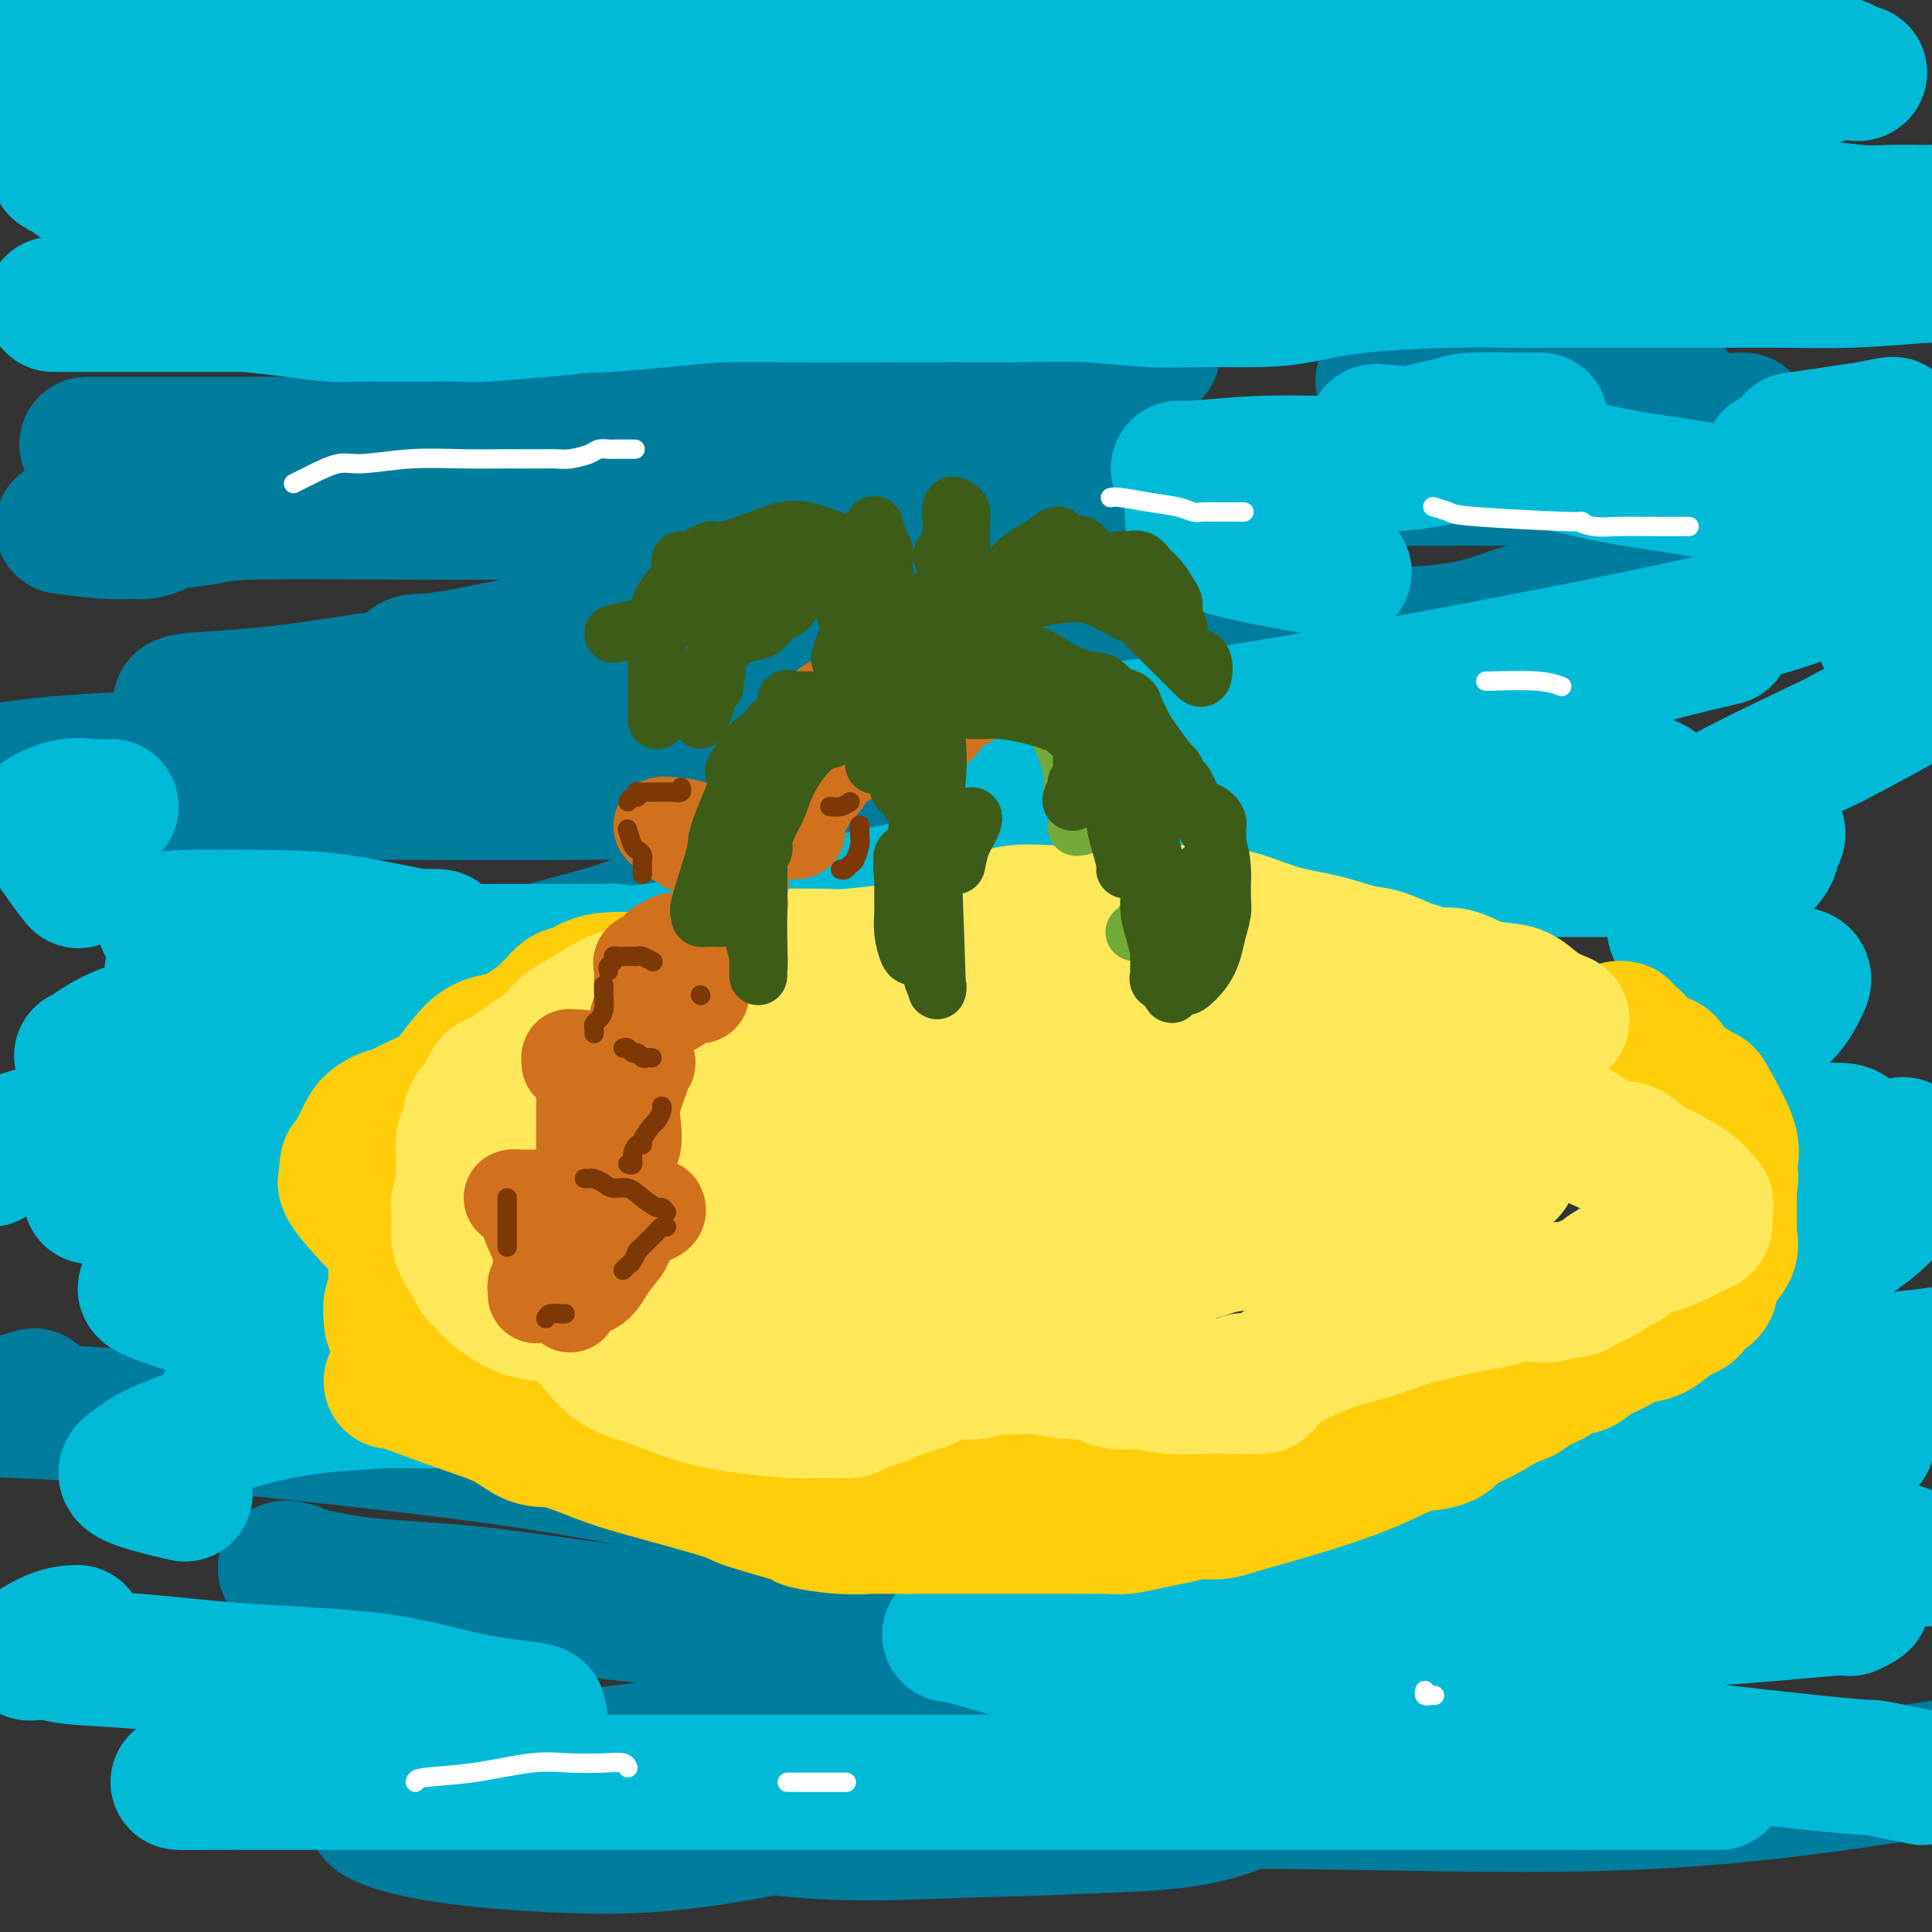<svg viewBox='0 0 400 400' version='1.1' xmlns='http://www.w3.org/2000/svg' xmlns:xlink='http://www.w3.org/1999/xlink'><rect x="0" y="0" width="400" height="400" fill="#333333" stroke="none"/><g fill='none' stroke='rgb(0,124,156)' stroke-width='28' stroke-linecap='round' stroke-linejoin='round'><path d='M18,92c0.332,-0.000 0.663,-0.000 1,0c0.337,0.000 0.678,0.000 1,0c0.322,-0.000 0.623,-0.000 1,0c0.377,0.000 0.830,0.000 1,0c0.170,-0.000 0.058,-0.000 1,0c0.942,0.000 2.940,0.001 5,0c2.060,-0.001 4.183,-0.002 8,0c3.817,0.002 9.328,0.009 15,0c5.672,-0.009 11.505,-0.033 17,0c5.495,0.033 10.650,0.124 15,0c4.350,-0.124 7.893,-0.463 11,-1c3.107,-0.537 5.779,-1.272 9,-2c3.221,-0.728 6.993,-1.449 9,-2c2.007,-0.551 2.250,-0.932 3,-1c0.750,-0.068 2.006,0.178 3,0c0.994,-0.178 1.727,-0.780 3,-1c1.273,-0.220 3.087,-0.058 6,0c2.913,0.058 6.926,0.012 11,0c4.074,-0.012 8.209,0.010 13,0c4.791,-0.010 10.236,-0.051 16,0c5.764,0.051 11.845,0.194 17,0c5.155,-0.194 9.383,-0.727 13,-1c3.617,-0.273 6.624,-0.287 9,-1c2.376,-0.713 4.123,-2.125 7,-3c2.877,-0.875 6.885,-1.214 10,-2c3.115,-0.786 5.339,-2.019 8,-3c2.661,-0.981 5.760,-1.709 7,-2c1.240,-0.291 0.620,-0.146 0,0'/><path d='M302,77c0.000,0.000 0.100,0.100 0.1,0.1'/><path d='M288,55c-0.408,-0.928 -0.816,-1.856 -5,-3c-4.184,-1.144 -12.143,-2.504 -18,-4c-5.857,-1.496 -9.611,-3.127 -14,-4c-4.389,-0.873 -9.414,-0.988 -13,-1c-3.586,-0.012 -5.733,0.077 -10,0c-4.267,-0.077 -10.653,-0.322 -16,0c-5.347,0.322 -9.656,1.211 -13,2c-3.344,0.789 -5.723,1.477 -11,2c-5.277,0.523 -13.453,0.879 -19,1c-5.547,0.121 -8.467,0.005 -12,0c-3.533,-0.005 -7.681,0.102 -12,0c-4.319,-0.102 -8.810,-0.411 -13,-1c-4.190,-0.589 -8.077,-1.457 -12,-2c-3.923,-0.543 -7.880,-0.759 -11,-1c-3.120,-0.241 -5.404,-0.506 -8,-1c-2.596,-0.494 -5.506,-1.215 -8,-2c-2.494,-0.785 -4.572,-1.633 -7,-2c-2.428,-0.367 -5.207,-0.254 -7,-1c-1.793,-0.746 -2.601,-2.351 -3,-3c-0.399,-0.649 -0.388,-0.343 -1,-1c-0.612,-0.657 -1.847,-2.277 0,-4c1.847,-1.723 6.775,-3.547 12,-5c5.225,-1.453 10.745,-2.533 17,-3c6.255,-0.467 13.243,-0.321 21,-1c7.757,-0.679 16.283,-2.182 24,-3c7.717,-0.818 14.625,-0.951 19,-1c4.375,-0.049 6.216,-0.013 8,0c1.784,0.013 3.510,0.004 3,0c-0.510,-0.004 -3.255,-0.002 -6,0'/><path d='M173,17c-2.423,-0.123 -5.481,-0.432 -9,0c-3.519,0.432 -7.500,1.604 -16,3c-8.500,1.396 -21.518,3.015 -31,4c-9.482,0.985 -15.428,1.336 -20,2c-4.572,0.664 -7.769,1.640 -10,2c-2.231,0.360 -3.494,0.103 -4,0c-0.506,-0.103 -0.253,-0.051 0,0'/><path d='M151,26c0.368,0.333 0.736,0.667 0,1c-0.736,0.333 -2.575,0.666 -6,1c-3.425,0.334 -8.437,0.668 -12,1c-3.563,0.332 -5.679,0.663 -8,1c-2.321,0.337 -4.848,0.681 -6,1c-1.152,0.319 -0.930,0.613 -1,1c-0.070,0.387 -0.433,0.868 3,1c3.433,0.132 10.660,-0.084 20,0c9.340,0.084 20.792,0.467 33,0c12.208,-0.467 25.170,-1.785 44,-4c18.830,-2.215 43.526,-5.325 56,-7c12.474,-1.675 12.726,-1.913 13,-2c0.274,-0.087 0.569,-0.023 1,0c0.431,0.023 0.998,0.006 2,0c1.002,-0.006 2.439,-0.002 6,0c3.561,0.002 9.245,0.003 15,0c5.755,-0.003 11.581,-0.011 17,0c5.419,0.011 10.431,0.042 14,0c3.569,-0.042 5.693,-0.156 6,0c0.307,0.156 -1.204,0.583 -3,1c-1.796,0.417 -3.877,0.826 -8,3c-4.123,2.174 -10.287,6.115 -16,9c-5.713,2.885 -10.973,4.714 -17,7c-6.027,2.286 -12.820,5.029 -18,8c-5.180,2.971 -8.747,6.169 -12,8c-3.253,1.831 -6.191,2.295 -8,3c-1.809,0.705 -2.487,1.651 -3,2c-0.513,0.349 -0.861,0.100 -1,0c-0.139,-0.100 -0.070,-0.050 0,0'/><path d='M316,69c-0.485,0.493 -0.970,0.986 -2,1c-1.030,0.014 -2.604,-0.451 -6,0c-3.396,0.451 -8.615,1.819 -12,3c-3.385,1.181 -4.938,2.177 -6,3c-1.062,0.823 -1.635,1.474 -2,2c-0.365,0.526 -0.524,0.926 -1,1c-0.476,0.074 -1.270,-0.177 0,0c1.270,0.177 4.605,0.783 7,1c2.395,0.217 3.849,0.044 7,0c3.151,-0.044 7.999,0.040 13,0c5.001,-0.040 10.154,-0.203 16,0c5.846,0.203 12.385,0.772 15,1c2.615,0.228 1.308,0.114 0,0'/><path d='M361,87c-1.517,0.015 -3.033,0.029 -6,1c-2.967,0.971 -7.383,2.898 -13,4c-5.617,1.102 -12.433,1.378 -20,2c-7.567,0.622 -15.883,1.591 -25,3c-9.117,1.409 -19.033,3.260 -23,4c-3.967,0.740 -1.983,0.370 0,0'/></g>
<g fill='none' stroke='rgb(0,186,216)' stroke-width='28' stroke-linecap='round' stroke-linejoin='round'><path d='M5,13c-0.115,-0.475 -0.229,-0.950 0,-1c0.229,-0.050 0.802,0.326 2,0c1.198,-0.326 3.020,-1.355 5,-2c1.980,-0.645 4.119,-0.905 6,-1c1.881,-0.095 3.504,-0.026 5,0c1.496,0.026 2.867,0.007 4,0c1.133,-0.007 2.030,-0.002 3,0c0.970,0.002 2.012,0.000 3,0c0.988,-0.000 1.920,0.001 4,0c2.080,-0.001 5.308,-0.004 9,0c3.692,0.004 7.848,0.015 15,0c7.152,-0.015 17.300,-0.057 25,0c7.700,0.057 12.953,0.211 19,0c6.047,-0.211 12.889,-0.789 20,-1c7.111,-0.211 14.493,-0.057 20,0c5.507,0.057 9.141,0.017 23,0c13.859,-0.017 37.943,-0.010 56,0c18.057,0.010 30.088,0.023 39,0c8.912,-0.023 14.706,-0.083 20,0c5.294,0.083 10.087,0.310 14,0c3.913,-0.310 6.945,-1.155 9,-2c2.055,-0.845 3.133,-1.690 4,-2c0.867,-0.310 1.521,-0.085 2,0c0.479,0.085 0.782,0.028 1,0c0.218,-0.028 0.352,-0.028 1,0c0.648,0.028 1.809,0.085 4,0c2.191,-0.085 5.412,-0.311 9,0c3.588,0.311 7.543,1.161 11,2c3.457,0.839 6.416,1.668 9,2c2.584,0.332 4.792,0.166 7,0'/><path d='M354,8c7.451,0.619 4.078,0.166 3,0c-1.078,-0.166 0.139,-0.045 1,0c0.861,0.045 1.366,0.013 2,0c0.634,-0.013 1.398,-0.007 2,0c0.602,0.007 1.042,0.014 1,0c-0.042,-0.014 -0.565,-0.049 0,0c0.565,0.049 2.218,0.181 4,1c1.782,0.819 3.691,2.325 6,3c2.309,0.675 5.017,0.520 7,1c1.983,0.480 3.240,1.596 4,2c0.760,0.404 1.022,0.098 1,0c-0.022,-0.098 -0.327,0.014 -1,0c-0.673,-0.014 -1.713,-0.154 -3,0c-1.287,0.154 -2.822,0.601 -7,2c-4.178,1.399 -10.998,3.751 -16,5c-5.002,1.249 -8.185,1.396 -13,2c-4.815,0.604 -11.261,1.665 -17,2c-5.739,0.335 -10.770,-0.058 -16,0c-5.230,0.058 -10.658,0.566 -16,0c-5.342,-0.566 -10.597,-2.204 -15,-3c-4.403,-0.796 -7.954,-0.748 -12,-1c-4.046,-0.252 -8.585,-0.803 -13,-1c-4.415,-0.197 -8.704,-0.039 -13,0c-4.296,0.039 -8.597,-0.042 -13,0c-4.403,0.042 -8.906,0.207 -14,1c-5.094,0.793 -10.778,2.212 -15,3c-4.222,0.788 -6.983,0.943 -12,1c-5.017,0.057 -12.291,0.016 -17,0c-4.709,-0.016 -6.855,-0.008 -9,0'/><path d='M163,26c-15.931,0.745 -9.259,0.109 -8,0c1.259,-0.109 -2.895,0.311 -7,1c-4.105,0.689 -8.160,1.649 -12,2c-3.840,0.351 -7.464,0.094 -9,0c-1.536,-0.094 -0.983,-0.025 -4,0c-3.017,0.025 -9.602,0.007 -14,0c-4.398,-0.007 -6.607,-0.002 -9,0c-2.393,0.002 -4.970,0.000 -8,0c-3.030,-0.000 -6.515,-0.000 -8,0c-1.485,0.000 -0.972,0.000 -3,0c-2.028,-0.000 -6.597,0.000 -10,0c-3.403,-0.000 -5.640,-0.000 -8,0c-2.360,0.000 -4.845,0.000 -7,0c-2.155,-0.000 -3.981,-0.001 -6,0c-2.019,0.001 -4.230,0.004 -7,0c-2.770,-0.004 -6.097,-0.013 -9,0c-2.903,0.013 -5.380,0.049 -8,0c-2.620,-0.049 -5.381,-0.182 -8,0c-2.619,0.182 -5.094,0.680 -6,1c-0.906,0.320 -0.242,0.461 0,1c0.242,0.539 0.061,1.475 0,2c-0.061,0.525 -0.001,0.639 0,1c0.001,0.361 -0.055,0.971 0,1c0.055,0.029 0.223,-0.522 1,0c0.777,0.522 2.163,2.115 4,3c1.837,0.885 4.125,1.060 7,2c2.875,0.940 6.338,2.644 10,4c3.662,1.356 7.524,2.365 12,3c4.476,0.635 9.564,0.896 15,1c5.436,0.104 11.218,0.052 17,0'/><path d='M78,48c9.561,0.727 11.463,0.545 18,0c6.537,-0.545 17.709,-1.452 23,-2c5.291,-0.548 4.701,-0.735 7,-1c2.299,-0.265 7.488,-0.607 14,-1c6.512,-0.393 14.347,-0.837 21,-1c6.653,-0.163 12.126,-0.044 18,0c5.874,0.044 12.151,0.012 19,0c6.849,-0.012 14.270,-0.003 21,0c6.730,0.003 12.768,0.001 18,0c5.232,-0.001 9.657,-0.000 14,0c4.343,0.000 8.604,0.000 13,0c4.396,-0.000 8.927,-0.000 12,0c3.073,0.000 4.690,0.000 7,0c2.310,-0.000 5.315,-0.000 8,0c2.685,0.000 5.052,0.000 7,0c1.948,-0.000 3.477,-0.000 6,0c2.523,0.000 6.039,0.000 9,0c2.961,-0.000 5.367,-0.000 8,0c2.633,0.000 5.494,0.000 8,0c2.506,-0.000 4.658,-0.000 7,0c2.342,0.000 4.875,0.000 7,0c2.125,-0.000 3.843,-0.000 6,0c2.157,0.000 4.751,0.000 7,0c2.249,-0.000 4.151,-0.001 6,0c1.849,0.001 3.645,0.004 5,0c1.355,-0.004 2.269,-0.015 3,0c0.731,0.015 1.279,0.057 2,0c0.721,-0.057 1.616,-0.211 4,0c2.384,0.211 6.257,0.788 9,1c2.743,0.212 4.355,0.061 6,0c1.645,-0.061 3.322,-0.030 5,0'/><path d='M396,44c36.776,0.091 11.217,-0.183 2,0c-9.217,0.183 -2.092,0.823 0,1c2.092,0.177 -0.850,-0.110 -2,0c-1.150,0.110 -0.509,0.618 -1,1c-0.491,0.382 -2.114,0.637 -4,1c-1.886,0.363 -4.037,0.835 -7,1c-2.963,0.165 -6.740,0.024 -13,0c-6.260,-0.024 -15.002,0.070 -21,0c-5.998,-0.070 -9.251,-0.302 -13,0c-3.749,0.302 -7.995,1.139 -12,2c-4.005,0.861 -7.768,1.747 -11,2c-3.232,0.253 -5.933,-0.129 -10,0c-4.067,0.129 -9.502,0.767 -14,1c-4.498,0.233 -8.061,0.062 -11,0c-2.939,-0.062 -5.256,-0.015 -9,0c-3.744,0.015 -8.916,-0.001 -13,0c-4.084,0.001 -7.079,0.021 -10,0c-2.921,-0.021 -5.769,-0.083 -9,0c-3.231,0.083 -6.847,0.309 -11,1c-4.153,0.691 -8.845,1.845 -13,3c-4.155,1.155 -7.773,2.309 -11,3c-3.227,0.691 -6.062,0.917 -9,1c-2.938,0.083 -5.979,0.022 -9,0c-3.021,-0.022 -6.022,-0.006 -9,0c-2.978,0.006 -5.932,0.002 -9,0c-3.068,-0.002 -6.249,-0.000 -9,0c-2.751,0.000 -5.072,0.000 -8,0c-2.928,-0.000 -6.464,-0.000 -10,0'/><path d='M140,61c-10.442,-0.109 -9.548,-0.383 -11,0c-1.452,0.383 -5.251,1.423 -8,2c-2.749,0.577 -4.449,0.690 -8,1c-3.551,0.310 -8.952,0.815 -12,1c-3.048,0.185 -3.741,0.049 -6,0c-2.259,-0.049 -6.082,-0.012 -8,0c-1.918,0.012 -1.931,0.000 -3,0c-1.069,-0.000 -3.195,0.011 -5,0c-1.805,-0.011 -3.289,-0.045 -5,0c-1.711,0.045 -3.648,0.170 -6,0c-2.352,-0.170 -5.120,-0.634 -8,-1c-2.880,-0.366 -5.871,-0.634 -9,-1c-3.129,-0.366 -6.397,-0.830 -9,-1c-2.603,-0.170 -4.540,-0.046 -6,0c-1.460,0.046 -2.443,0.012 -3,0c-0.557,-0.012 -0.688,-0.003 -1,0c-0.312,0.003 -0.803,0.001 -1,0c-0.197,-0.001 -0.098,-0.000 0,0'/><path d='M11,63c0.865,0.000 1.731,0.000 3,0c1.269,-0.000 2.943,-0.000 5,0c2.057,0.000 4.498,0.000 8,0c3.502,-0.000 8.066,-0.001 13,0c4.934,0.001 10.237,0.002 16,0c5.763,-0.002 11.987,-0.008 18,0c6.013,0.008 11.817,0.030 18,0c6.183,-0.030 12.745,-0.113 18,0c5.255,0.113 9.201,0.423 16,0c6.799,-0.423 16.449,-1.577 23,-2c6.551,-0.423 10.003,-0.114 15,0c4.997,0.114 11.540,0.034 17,0c5.460,-0.034 9.837,-0.023 15,0c5.163,0.023 11.113,0.059 16,0c4.887,-0.059 8.712,-0.214 13,0c4.288,0.214 9.041,0.797 13,1c3.959,0.203 7.126,0.026 11,0c3.874,-0.026 8.456,0.098 12,0c3.544,-0.098 6.051,-0.419 9,-1c2.949,-0.581 6.339,-1.424 12,-2c5.661,-0.576 13.591,-0.886 19,-1c5.409,-0.114 8.296,-0.030 12,0c3.704,0.030 8.225,0.008 12,0c3.775,-0.008 6.805,-0.002 10,0c3.195,0.002 6.556,0.001 9,0c2.444,-0.001 3.970,-0.003 6,0c2.030,0.003 4.565,0.011 8,0c3.435,-0.011 7.771,-0.041 12,0c4.229,0.041 8.351,0.155 13,0c4.649,-0.155 9.824,-0.577 15,-1'/><path d='M398,57c18.500,-0.333 16.250,-0.667 14,-1'/></g>
<g fill='none' stroke='rgb(0,124,156)' stroke-width='28' stroke-linecap='round' stroke-linejoin='round'><path d='M13,109c3.307,0.429 6.614,0.858 9,1c2.386,0.142 3.849,-0.003 5,0c1.151,0.003 1.988,0.155 3,0c1.012,-0.155 2.198,-0.616 3,-1c0.802,-0.384 1.220,-0.691 3,-1c1.780,-0.309 4.921,-0.620 7,-1c2.079,-0.380 3.094,-0.831 10,-1c6.906,-0.169 19.702,-0.057 29,0c9.298,0.057 15.100,0.060 23,0c7.900,-0.060 17.900,-0.184 28,0c10.100,0.184 20.301,0.676 30,0c9.699,-0.676 18.895,-2.521 29,-4c10.105,-1.479 21.118,-2.593 31,-3c9.882,-0.407 18.631,-0.109 27,0c8.369,0.109 16.356,0.028 24,0c7.644,-0.028 14.944,-0.003 22,0c7.056,0.003 13.866,-0.017 20,0c6.134,0.017 11.591,0.071 17,0c5.409,-0.071 10.769,-0.266 17,0c6.231,0.266 13.331,0.995 20,2c6.669,1.005 12.905,2.287 19,4c6.095,1.713 12.047,3.856 18,6'/><path d='M394,114c1.775,0.087 3.550,0.174 0,0c-3.550,-0.174 -12.425,-0.610 -21,0c-8.575,0.610 -16.850,2.267 -24,4c-7.150,1.733 -13.175,3.542 -19,5c-5.825,1.458 -11.451,2.564 -16,4c-4.549,1.436 -8.022,3.202 -17,4c-8.978,0.798 -23.461,0.626 -36,1c-12.539,0.374 -23.135,1.292 -38,-1c-14.865,-2.292 -33.998,-7.795 -50,-12c-16.002,-4.205 -28.874,-7.113 -37,-9c-8.126,-1.887 -11.506,-2.754 -13,-3c-1.494,-0.246 -1.102,0.129 -1,0c0.102,-0.129 -0.088,-0.763 0,-1c0.088,-0.237 0.453,-0.076 4,0c3.547,0.076 10.277,0.066 16,0c5.723,-0.066 10.439,-0.189 22,0c11.561,0.189 29.966,0.691 39,1c9.034,0.309 8.696,0.427 14,1c5.304,0.573 16.249,1.602 26,3c9.751,1.398 18.307,3.163 22,4c3.693,0.837 2.523,0.744 2,1c-0.523,0.256 -0.400,0.862 0,1c0.400,0.138 1.077,-0.191 -2,0c-3.077,0.191 -9.907,0.903 -18,2c-8.093,1.097 -17.450,2.580 -31,4c-13.550,1.420 -31.292,2.777 -48,4c-16.708,1.223 -32.382,2.314 -45,4c-12.618,1.686 -22.179,3.968 -28,5c-5.821,1.032 -7.900,0.813 -9,1c-1.100,0.187 -1.219,0.781 0,1c1.219,0.219 3.777,0.063 13,0c9.223,-0.063 25.112,-0.031 41,0'/><path d='M140,138c19.787,0.155 42.253,0.041 53,0c10.747,-0.041 9.774,-0.010 10,0c0.226,0.010 1.651,-0.002 1,0c-0.651,0.002 -3.376,0.018 -6,0c-2.624,-0.018 -5.146,-0.069 -13,0c-7.854,0.069 -21.041,0.257 -36,0c-14.959,-0.257 -31.689,-0.958 -47,0c-15.311,0.958 -29.203,3.577 -40,5c-10.797,1.423 -18.501,1.650 -22,2c-3.499,0.350 -2.795,0.824 -2,1c0.795,0.176 1.682,0.053 3,0c1.318,-0.053 3.068,-0.037 7,0c3.932,0.037 10.048,0.094 16,0c5.952,-0.094 11.742,-0.338 19,0c7.258,0.338 15.984,1.259 25,2c9.016,0.741 18.320,1.303 24,2c5.680,0.697 7.735,1.531 9,2c1.265,0.469 1.739,0.575 0,1c-1.739,0.425 -5.690,1.169 -14,2c-8.310,0.831 -20.980,1.748 -37,2c-16.020,0.252 -35.390,-0.163 -51,0c-15.610,0.163 -27.460,0.904 -35,2c-7.540,1.096 -10.770,2.548 -14,4'/><path d='M10,164c-5.136,-0.002 -10.273,-0.003 0,0c10.273,0.003 35.954,0.011 48,0c12.046,-0.011 10.457,-0.040 20,0c9.543,0.040 30.218,0.151 45,0c14.782,-0.151 23.670,-0.563 31,0c7.330,0.563 13.101,2.101 18,3c4.899,0.899 8.927,1.158 13,2c4.073,0.842 8.193,2.267 11,3c2.807,0.733 4.303,0.773 5,1c0.697,0.227 0.595,0.642 1,1c0.405,0.358 1.317,0.661 -1,1c-2.317,0.339 -7.862,0.714 -13,2c-5.138,1.286 -9.870,3.483 -17,5c-7.130,1.517 -16.659,2.354 -24,4c-7.341,1.646 -12.492,4.101 -18,6c-5.508,1.899 -11.371,3.241 -14,4c-2.629,0.759 -2.024,0.935 -3,1c-0.976,0.065 -3.532,0.017 0,0c3.532,-0.017 13.152,-0.005 17,0c3.848,0.005 1.924,0.002 0,0'/><path d='M82,232c-0.596,0.367 -1.191,0.735 -2,1c-0.809,0.265 -1.831,0.429 -1,1c0.831,0.571 3.517,1.549 8,2c4.483,0.451 10.765,0.375 17,1c6.235,0.625 12.424,1.951 19,3c6.576,1.049 13.538,1.823 24,3c10.462,1.177 24.423,2.759 33,4c8.577,1.241 11.771,2.142 14,3c2.229,0.858 3.494,1.674 4,2c0.506,0.326 0.253,0.163 0,0'/><path d='M7,289c0.000,0.000 -10.000,3.000 -10,3'/><path d='M3,292c-2.060,-0.084 -4.119,-0.168 0,0c4.119,0.168 14.418,0.586 31,2c16.582,1.414 39.448,3.822 57,6c17.552,2.178 29.789,4.125 44,7c14.211,2.875 30.397,6.678 41,9c10.603,2.322 15.624,3.164 18,4c2.376,0.836 2.107,1.668 2,2c-0.107,0.332 -0.054,0.166 0,0'/><path d='M61,325c-1.459,-0.305 -2.919,-0.610 -1,0c1.919,0.610 7.215,2.134 14,3c6.785,0.866 15.059,1.073 24,2c8.941,0.927 18.550,2.574 31,4c12.450,1.426 27.742,2.631 44,5c16.258,2.369 33.483,5.902 49,8c15.517,2.098 29.327,2.759 42,4c12.673,1.241 24.208,3.060 29,4c4.792,0.940 2.842,1.001 3,1c0.158,-0.001 2.426,-0.062 0,0c-2.426,0.062 -9.545,0.248 -22,0c-12.455,-0.248 -30.246,-0.929 -56,0c-25.754,0.929 -59.471,3.469 -82,6c-22.529,2.531 -33.870,5.052 -42,7c-8.130,1.948 -13.049,3.324 -15,4c-1.951,0.676 -0.935,0.654 -1,1c-0.065,0.346 -1.211,1.061 0,2c1.211,0.939 4.779,2.102 9,3c4.221,0.898 9.095,1.531 14,2c4.905,0.469 9.840,0.772 15,1c5.160,0.228 10.545,0.380 17,0c6.455,-0.380 13.980,-1.291 23,-3c9.020,-1.709 19.534,-4.214 29,-7c9.466,-2.786 17.882,-5.852 30,-8c12.118,-2.148 27.936,-3.379 37,-4c9.064,-0.621 11.375,-0.633 13,0c1.625,0.633 2.565,1.910 3,3c0.435,1.090 0.364,1.993 0,3c-0.364,1.007 -1.021,2.117 -4,4c-2.979,1.883 -8.280,4.538 -15,6c-6.720,1.462 -14.860,1.731 -23,2'/><path d='M226,378c-8.737,0.474 -19.080,0.659 -29,1c-9.920,0.341 -19.419,0.838 -30,0c-10.581,-0.838 -22.245,-3.011 -27,-4c-4.755,-0.989 -2.601,-0.796 -3,-1c-0.399,-0.204 -3.350,-0.807 7,-1c10.350,-0.193 34.003,0.023 57,0c22.997,-0.023 45.339,-0.284 69,0c23.661,0.284 48.639,1.115 71,0c22.361,-1.115 42.103,-4.176 54,-6c11.897,-1.824 15.948,-2.412 20,-3'/></g>
<g fill='none' stroke='rgb(0,186,216)' stroke-width='28' stroke-linecap='round' stroke-linejoin='round'><path d='M336,180c-5.890,-0.000 -11.780,-0.000 -18,0c-6.220,0.000 -12.769,0.000 -19,0c-6.231,-0.000 -12.143,-0.001 -16,0c-3.857,0.001 -5.661,0.003 -7,0c-1.339,-0.003 -2.215,-0.013 -2,0c0.215,0.013 1.522,0.049 4,0c2.478,-0.049 6.128,-0.181 10,-1c3.872,-0.819 7.966,-2.324 12,-3c4.034,-0.676 8.009,-0.521 12,-1c3.991,-0.479 7.998,-1.590 10,-2c2.002,-0.410 2.001,-0.117 2,0c-0.001,0.117 -0.000,0.059 0,0'/><path d='M278,173c-16.316,0.006 -32.631,0.012 -41,0c-8.369,-0.012 -8.790,-0.043 -10,0c-1.210,0.043 -3.207,0.159 -4,0c-0.793,-0.159 -0.380,-0.591 0,-1c0.380,-0.409 0.729,-0.793 4,-1c3.271,-0.207 9.464,-0.238 14,-1c4.536,-0.762 7.413,-2.257 12,-3c4.587,-0.743 10.882,-0.736 15,-1c4.118,-0.264 6.058,-0.801 7,-1c0.942,-0.199 0.884,-0.060 1,0c0.116,0.060 0.404,0.042 -3,0c-3.404,-0.042 -10.499,-0.108 -17,0c-6.501,0.108 -12.406,0.392 -20,0c-7.594,-0.392 -16.875,-1.458 -23,-3c-6.125,-1.542 -9.092,-3.558 -11,-4c-1.908,-0.442 -2.756,0.690 0,0c2.756,-0.690 9.118,-3.203 18,-5c8.882,-1.797 20.285,-2.876 45,-7c24.715,-4.124 62.743,-11.291 84,-16c21.257,-4.709 25.743,-6.960 29,-9c3.257,-2.040 5.283,-3.870 6,-5c0.717,-1.130 0.124,-1.562 0,-2c-0.124,-0.438 0.222,-0.883 -1,-2c-1.222,-1.117 -4.011,-2.904 -6,-4c-1.989,-1.096 -3.179,-1.499 -5,-2c-1.821,-0.501 -4.274,-1.100 -8,-2c-3.726,-0.900 -8.725,-2.100 -14,-3c-5.275,-0.900 -10.826,-1.499 -18,-3c-7.174,-1.501 -15.970,-3.904 -23,-5c-7.030,-1.096 -12.294,-0.885 -15,-1c-2.706,-0.115 -2.853,-0.558 -3,-1'/><path d='M291,91c-12.474,-2.575 -3.158,-1.513 0,-1c3.158,0.513 0.159,0.477 1,0c0.841,-0.477 5.522,-1.396 8,-2c2.478,-0.604 2.752,-0.894 5,-1c2.248,-0.106 6.470,-0.027 9,0c2.530,0.027 3.370,0.002 4,0c0.630,-0.002 1.052,0.019 1,0c-0.052,-0.019 -0.577,-0.078 -1,0c-0.423,0.078 -0.746,0.294 -2,1c-1.254,0.706 -3.441,1.901 -6,3c-2.559,1.099 -5.491,2.102 -9,3c-3.509,0.898 -7.595,1.691 -12,2c-4.405,0.309 -9.128,0.135 -14,0c-4.872,-0.135 -9.892,-0.232 -15,0c-5.108,0.232 -10.303,0.794 -13,1c-2.697,0.206 -2.894,0.055 -3,0c-0.106,-0.055 -0.120,-0.015 2,0c2.120,0.015 6.372,0.004 10,0c3.628,-0.004 6.630,0.000 9,0c2.370,-0.000 4.109,-0.004 5,0c0.891,0.004 0.935,0.015 1,0c0.065,-0.015 0.150,-0.056 -1,0c-1.150,0.056 -3.537,0.208 -6,1c-2.463,0.792 -5.003,2.223 -8,3c-2.997,0.777 -6.453,0.899 -8,2c-1.547,1.101 -1.186,3.181 -1,5c0.186,1.819 0.196,3.377 5,5c4.804,1.623 14.402,3.312 24,5'/><path d='M276,118c4.000,0.833 2.000,0.417 0,0'/><path d='M357,132c-5.515,1.294 -11.030,2.588 -16,4c-4.970,1.412 -9.394,2.941 -15,5c-5.606,2.059 -12.393,4.647 -17,6c-4.607,1.353 -7.033,1.472 -9,2c-1.967,0.528 -3.476,1.465 -4,2c-0.524,0.535 -0.065,0.666 0,1c0.065,0.334 -0.264,0.870 1,1c1.264,0.130 4.123,-0.146 6,0c1.877,0.146 2.773,0.713 5,1c2.227,0.287 5.786,0.294 9,1c3.214,0.706 6.082,2.112 9,3c2.918,0.888 5.884,1.260 9,2c3.116,0.740 6.382,1.850 8,3c1.618,1.150 1.589,2.342 2,3c0.411,0.658 1.264,0.784 -1,1c-2.264,0.216 -7.644,0.522 -13,1c-5.356,0.478 -10.686,1.127 -17,2c-6.314,0.873 -13.610,1.971 -22,3c-8.390,1.029 -17.873,1.988 -31,3c-13.127,1.012 -29.896,2.075 -46,4c-16.104,1.925 -31.541,4.712 -41,7c-9.459,2.288 -12.941,4.077 -15,5c-2.059,0.923 -2.696,0.979 -2,1c0.696,0.021 2.725,0.006 5,0c2.275,-0.006 4.795,-0.002 10,0c5.205,0.002 13.094,0.003 20,0c6.906,-0.003 12.828,-0.009 16,0c3.172,0.009 3.592,0.033 4,0c0.408,-0.033 0.802,-0.124 -3,0c-3.802,0.124 -11.801,0.464 -19,1c-7.199,0.536 -13.600,1.268 -20,2'/><path d='M170,196c-11.150,0.342 -18.025,-0.305 -25,0c-6.975,0.305 -14.050,1.560 -18,2c-3.950,0.440 -4.775,0.065 -5,0c-0.225,-0.065 0.148,0.179 1,0c0.852,-0.179 2.182,-0.780 3,-1c0.818,-0.220 1.125,-0.059 1,0c-0.125,0.059 -0.680,0.014 -2,0c-1.320,-0.014 -3.404,0.001 -7,0c-3.596,-0.001 -8.705,-0.017 -15,0c-6.295,0.017 -13.778,0.067 -22,0c-8.222,-0.067 -17.183,-0.253 -25,-1c-7.817,-0.747 -14.489,-2.056 -18,-3c-3.511,-0.944 -3.861,-1.524 -4,-2c-0.139,-0.476 -0.066,-0.849 4,-1c4.066,-0.151 12.127,-0.079 18,0c5.873,0.079 9.558,0.165 15,1c5.442,0.835 12.640,2.419 16,3c3.360,0.581 2.883,0.160 3,0c0.117,-0.160 0.828,-0.058 1,0c0.172,0.058 -0.194,0.071 -1,0c-0.806,-0.071 -2.051,-0.228 -4,0c-1.949,0.228 -4.602,0.840 -9,1c-4.398,0.160 -10.540,-0.132 -16,0c-5.460,0.132 -10.239,0.689 -14,1c-3.761,0.311 -6.503,0.374 -8,1c-1.497,0.626 -1.748,1.813 -2,3'/><path d='M37,200c-1.991,1.011 -1.969,1.538 1,2c2.969,0.462 8.885,0.859 14,1c5.115,0.141 9.431,0.027 15,0c5.569,-0.027 12.393,0.035 17,0c4.607,-0.035 6.997,-0.167 8,0c1.003,0.167 0.618,0.632 0,1c-0.618,0.368 -1.469,0.639 -5,1c-3.531,0.361 -9.742,0.811 -17,2c-7.258,1.189 -15.562,3.117 -23,4c-7.438,0.883 -14.011,0.720 -19,2c-4.989,1.280 -8.396,4.003 -10,5c-1.604,0.997 -1.406,0.267 0,1c1.406,0.733 4.021,2.931 7,4c2.979,1.069 6.321,1.011 11,1c4.679,-0.011 10.696,0.024 16,0c5.304,-0.024 9.897,-0.106 13,0c3.103,0.106 4.718,0.400 5,1c0.282,0.600 -0.768,1.504 -2,2c-1.232,0.496 -2.645,0.583 -8,1c-5.355,0.417 -14.652,1.163 -23,2c-8.348,0.837 -15.748,1.764 -22,3c-6.252,1.236 -11.358,2.782 -14,4c-2.642,1.218 -2.821,2.109 -3,3'/><path d='M21,248c-1.911,-0.263 -3.822,-0.526 0,0c3.822,0.526 13.376,1.842 21,3c7.624,1.158 13.319,2.160 17,3c3.681,0.840 5.347,1.519 6,2c0.653,0.481 0.294,0.763 0,1c-0.294,0.237 -0.522,0.430 -3,1c-2.478,0.570 -7.205,1.519 -11,2c-3.795,0.481 -6.657,0.494 -9,1c-2.343,0.506 -4.166,1.503 -6,2c-1.834,0.497 -3.679,0.492 -4,1c-0.321,0.508 0.882,1.527 0,2c-0.882,0.473 -3.849,0.398 0,2c3.849,1.602 14.512,4.881 23,7c8.488,2.119 14.800,3.079 21,4c6.200,0.921 12.289,1.803 16,3c3.711,1.197 5.046,2.710 6,3c0.954,0.290 1.528,-0.642 0,0c-1.528,0.642 -5.160,2.857 -11,4c-5.840,1.143 -13.890,1.215 -21,2c-7.110,0.785 -13.280,2.284 -19,4c-5.720,1.716 -10.991,3.648 -14,5c-3.009,1.352 -3.755,2.125 -5,3c-1.245,0.875 -2.989,1.851 -1,3c1.989,1.149 7.711,2.471 10,3c2.289,0.529 1.144,0.264 0,0'/><path d='M16,338c-1.484,0.076 -2.967,0.152 -5,1c-2.033,0.848 -4.615,2.468 -5,3c-0.385,0.532 1.428,-0.025 3,0c1.572,0.025 2.902,0.633 6,1c3.098,0.367 7.963,0.494 14,1c6.037,0.506 13.247,1.392 22,2c8.753,0.608 19.051,0.938 27,2c7.949,1.062 13.549,2.855 19,4c5.451,1.145 10.753,1.640 13,2c2.247,0.360 1.437,0.583 1,1c-0.437,0.417 -0.503,1.028 0,1c0.503,-0.028 1.574,-0.696 0,0c-1.574,0.696 -5.793,2.757 -10,4c-4.207,1.243 -8.402,1.668 -14,2c-5.598,0.332 -12.598,0.572 -19,1c-6.402,0.428 -12.207,1.043 -17,2c-4.793,0.957 -8.575,2.256 -11,3c-2.425,0.744 -3.493,0.931 -3,1c0.493,0.069 2.547,0.018 6,0c3.453,-0.018 8.303,-0.005 10,0c1.697,0.005 0.239,0.001 10,0c9.761,-0.001 30.740,-0.000 48,0c17.260,0.000 30.802,0.000 45,0c14.198,-0.000 29.052,-0.000 44,0c14.948,0.000 29.989,0.000 43,0c13.011,-0.000 23.992,-0.000 33,0c9.008,0.000 16.043,0.000 22,0c5.957,-0.000 10.834,-0.000 15,0c4.166,0.000 7.619,0.000 10,0c2.381,-0.000 3.691,-0.000 5,0'/><path d='M328,369c48.500,0.000 24.250,0.000 0,0'/><path d='M398,368c-4.352,-0.897 -8.705,-1.794 -10,-2c-1.295,-0.206 0.466,0.280 -12,-1c-12.466,-1.280 -39.159,-4.325 -59,-7c-19.841,-2.675 -32.829,-4.981 -48,-7c-15.171,-2.019 -32.525,-3.753 -45,-6c-12.475,-2.247 -20.071,-5.007 -24,-6c-3.929,-0.993 -4.190,-0.218 -2,-1c2.190,-0.782 6.831,-3.120 16,-5c9.169,-1.880 22.866,-3.302 36,-5c13.134,-1.698 25.705,-3.670 37,-5c11.295,-1.330 21.313,-2.017 29,-3c7.687,-0.983 13.045,-2.263 17,-3c3.955,-0.737 6.509,-0.930 3,-1c-3.509,-0.070 -13.081,-0.018 -21,0c-7.919,0.018 -14.185,0.001 -22,0c-7.815,-0.001 -17.180,0.013 -23,0c-5.820,-0.013 -8.095,-0.053 -9,0c-0.905,0.053 -0.441,0.200 0,0c0.441,-0.200 0.858,-0.746 8,-2c7.142,-1.254 21.009,-3.215 34,-5c12.991,-1.785 25.107,-3.394 38,-5c12.893,-1.606 26.562,-3.211 34,-4c7.438,-0.789 8.644,-0.763 10,-1c1.356,-0.237 2.861,-0.736 0,-1c-2.861,-0.264 -10.090,-0.292 -19,0c-8.910,0.292 -19.502,0.903 -28,0c-8.498,-0.903 -14.903,-3.320 -18,-4c-3.097,-0.680 -2.885,0.377 -1,0c1.885,-0.377 5.442,-2.189 9,-4'/><path d='M328,290c6.286,-1.560 18.000,-3.458 31,-5c13.000,-1.542 27.286,-2.726 38,-4c10.714,-1.274 17.857,-2.637 25,-4'/><path d='M376,272c2.677,0.367 5.354,0.734 0,0c-5.354,-0.734 -18.740,-2.570 -27,-4c-8.260,-1.430 -11.396,-2.456 -13,-3c-1.604,-0.544 -1.677,-0.608 -1,-2c0.677,-1.392 2.105,-4.113 6,-7c3.895,-2.887 10.258,-5.941 17,-9c6.742,-3.059 13.863,-6.123 18,-8c4.137,-1.877 5.290,-2.567 6,-3c0.710,-0.433 0.977,-0.610 1,-1c0.023,-0.390 -0.198,-0.994 -3,-1c-2.802,-0.006 -8.186,0.584 -13,0c-4.814,-0.584 -9.057,-2.342 -12,-4c-2.943,-1.658 -4.586,-3.214 -6,-4c-1.414,-0.786 -2.601,-0.801 0,-3c2.601,-2.199 8.988,-6.582 13,-9c4.012,-2.418 5.650,-2.869 7,-4c1.350,-1.131 2.414,-2.940 3,-4c0.586,-1.060 0.696,-1.371 1,-2c0.304,-0.629 0.802,-1.576 0,-2c-0.802,-0.424 -2.905,-0.326 -5,-1c-2.095,-0.674 -4.184,-2.120 -7,-3c-2.816,-0.880 -6.360,-1.194 -9,-2c-2.640,-0.806 -4.378,-2.106 -5,-3c-0.622,-0.894 -0.129,-1.384 0,-2c0.129,-0.616 -0.105,-1.358 1,-2c1.105,-0.642 3.550,-1.183 7,-3c3.450,-1.817 7.905,-4.910 10,-7c2.095,-2.090 1.830,-3.179 2,-4c0.170,-0.821 0.777,-1.375 1,-2c0.223,-0.625 0.064,-1.321 -1,-2c-1.064,-0.679 -3.032,-1.339 -5,-2'/><path d='M362,169c-1.643,-0.465 -3.251,-0.628 -4,-1c-0.749,-0.372 -0.639,-0.954 -2,-1c-1.361,-0.046 -4.195,0.444 0,-2c4.195,-2.444 15.417,-7.821 20,-10c4.583,-2.179 2.527,-1.162 6,-3c3.473,-1.838 12.473,-6.533 16,-9c3.527,-2.467 1.579,-2.705 1,-3c-0.579,-0.295 0.210,-0.648 1,-1'/><path d='M399,137c0.129,0.118 0.258,0.237 0,0c-0.258,-0.237 -0.903,-0.829 -2,-1c-1.097,-0.171 -2.648,0.078 -4,-1c-1.352,-1.078 -2.507,-3.485 -3,-4c-0.493,-0.515 -0.324,0.862 0,0c0.324,-0.862 0.805,-3.962 1,-5c0.195,-1.038 0.105,-0.012 1,-1c0.895,-0.988 2.776,-3.990 4,-6c1.224,-2.010 1.793,-3.029 2,-4c0.207,-0.971 0.053,-1.895 0,-3c-0.053,-1.105 -0.004,-2.393 0,-3c0.004,-0.607 -0.036,-0.534 0,-1c0.036,-0.466 0.148,-1.470 0,-2c-0.148,-0.530 -0.557,-0.587 -1,-1c-0.443,-0.413 -0.918,-1.182 -2,-2c-1.082,-0.818 -2.769,-1.684 -5,-2c-2.231,-0.316 -5.007,-0.082 -8,-1c-2.993,-0.918 -6.205,-2.986 -9,-4c-2.795,-1.014 -5.173,-0.972 -6,-1c-0.827,-0.028 -0.102,-0.127 0,0c0.102,0.127 -0.417,0.478 3,0c3.417,-0.478 10.772,-1.786 15,-3c4.228,-1.214 5.329,-2.336 6,-3c0.671,-0.664 0.911,-0.871 1,-1c0.089,-0.129 0.025,-0.180 -1,0c-1.025,0.180 -3.013,0.590 -5,1'/><path d='M386,89c-1.935,0.166 -4.271,0.581 -7,1c-2.729,0.419 -5.850,0.844 -7,1c-1.150,0.156 -0.329,0.045 0,0c0.329,-0.045 0.164,-0.022 0,0'/><path d='M394,237c-0.111,0.765 -0.222,1.530 0,2c0.222,0.470 0.776,0.647 1,1c0.224,0.353 0.118,0.884 0,1c-0.118,0.116 -0.248,-0.184 0,0c0.248,0.184 0.875,0.851 0,3c-0.875,2.149 -3.253,5.780 -7,9c-3.747,3.220 -8.863,6.030 -16,12c-7.137,5.970 -16.293,15.102 -25,23c-8.707,7.898 -16.964,14.563 -22,19c-5.036,4.437 -6.852,6.645 -8,9c-1.148,2.355 -1.627,4.858 -1,6c0.627,1.142 2.361,0.923 17,1c14.639,0.077 42.183,0.451 59,0c16.817,-0.451 22.909,-1.725 29,-3'/><path d='M391,322c2.738,-0.641 5.476,-1.283 0,0c-5.476,1.283 -19.168,4.490 -27,7c-7.832,2.510 -9.806,4.324 -11,5c-1.194,0.676 -1.609,0.216 -1,0c0.609,-0.216 2.243,-0.187 4,0c1.757,0.187 3.637,0.533 6,0c2.363,-0.533 5.207,-1.944 8,-3c2.793,-1.056 5.533,-1.758 7,-2c1.467,-0.242 1.660,-0.024 2,0c0.340,0.024 0.828,-0.147 1,0c0.172,0.147 0.028,0.612 1,1c0.972,0.388 3.061,0.700 4,1c0.939,0.300 0.727,0.588 0,1c-0.727,0.412 -1.969,0.947 -2,1c-0.031,0.053 1.151,-0.374 -4,0c-5.151,0.374 -16.634,1.551 -25,2c-8.366,0.449 -13.615,0.169 -20,0c-6.385,-0.169 -13.907,-0.228 -21,0c-7.093,0.228 -13.757,0.741 -18,1c-4.243,0.259 -6.065,0.262 -7,0c-0.935,-0.262 -0.981,-0.789 -1,-1c-0.019,-0.211 -0.009,-0.105 0,0'/><path d='M94,290c-1.581,0.004 -3.162,0.007 -7,0c-3.838,-0.007 -9.934,-0.026 -16,0c-6.066,0.026 -12.104,0.097 -16,0c-3.896,-0.097 -5.652,-0.360 -7,0c-1.348,0.360 -2.289,1.344 -1,0c1.289,-1.344 4.809,-5.016 9,-9c4.191,-3.984 9.055,-8.281 11,-10c1.945,-1.719 0.973,-0.859 0,0'/><path d='M23,167c-1.276,0.055 -2.551,0.110 -4,0c-1.449,-0.110 -3.071,-0.384 -5,0c-1.929,0.384 -4.165,1.428 -5,2c-0.835,0.572 -0.269,0.672 0,1c0.269,0.328 0.241,0.883 0,1c-0.241,0.117 -0.693,-0.206 0,1c0.693,1.206 2.533,3.940 4,6c1.467,2.060 2.562,3.446 3,4c0.438,0.554 0.219,0.277 0,0'/></g>
<g fill='none' stroke='rgb(255,205,10)' stroke-width='28' stroke-linecap='round' stroke-linejoin='round'><path d='M154,206c-1.682,-0.340 -3.364,-0.680 -5,-1c-1.636,-0.320 -3.226,-0.621 -4,-1c-0.774,-0.379 -0.731,-0.835 -1,-1c-0.269,-0.165 -0.851,-0.037 -2,0c-1.149,0.037 -2.864,-0.016 -4,0c-1.136,0.016 -1.694,0.102 -4,0c-2.306,-0.102 -6.359,-0.392 -9,0c-2.641,0.392 -3.870,1.467 -5,2c-1.130,0.533 -2.163,0.525 -3,1c-0.837,0.475 -1.480,1.432 -2,2c-0.520,0.568 -0.918,0.746 -1,1c-0.082,0.254 0.152,0.583 0,1c-0.152,0.417 -0.690,0.923 -1,1c-0.310,0.077 -0.392,-0.275 -1,0c-0.608,0.275 -1.743,1.176 -3,2c-1.257,0.824 -2.635,1.572 -4,2c-1.365,0.428 -2.715,0.538 -4,1c-1.285,0.462 -2.505,1.277 -4,3c-1.495,1.723 -3.264,4.356 -5,6c-1.736,1.644 -3.438,2.300 -5,3c-1.562,0.700 -2.985,1.446 -4,2c-1.015,0.554 -1.623,0.918 -2,1c-0.377,0.082 -0.524,-0.116 -1,0c-0.476,0.116 -1.282,0.547 -2,1c-0.718,0.453 -1.347,0.930 -2,2c-0.653,1.070 -1.329,2.734 -2,4c-0.671,1.266 -1.335,2.133 -2,3'/><path d='M72,241c-0.533,1.745 0.134,2.609 0,3c-0.134,0.391 -1.069,0.311 0,2c1.069,1.689 4.143,5.148 6,7c1.857,1.852 2.498,2.096 3,3c0.502,0.904 0.867,2.467 1,3c0.133,0.533 0.036,0.036 0,0c-0.036,-0.036 -0.010,0.387 0,1c0.010,0.613 0.004,1.414 0,2c-0.004,0.586 -0.005,0.957 0,1c0.005,0.043 0.015,-0.242 0,0c-0.015,0.242 -0.056,1.011 0,2c0.056,0.989 0.211,2.200 0,3c-0.211,0.800 -0.786,1.191 -1,2c-0.214,0.809 -0.067,2.037 0,3c0.067,0.963 0.056,1.659 2,3c1.944,1.341 5.845,3.325 10,5c4.155,1.675 8.566,3.041 13,4c4.434,0.959 8.891,1.513 12,2c3.109,0.487 4.868,0.908 6,1c1.132,0.092 1.636,-0.144 2,0c0.364,0.144 0.589,0.669 1,1c0.411,0.331 1.008,0.470 2,1c0.992,0.530 2.379,1.452 4,2c1.621,0.548 3.476,0.721 8,2c4.524,1.279 11.718,3.662 16,5c4.282,1.338 5.653,1.629 8,2c2.347,0.371 5.671,0.820 9,1c3.329,0.180 6.665,0.090 10,0'/><path d='M184,302c5.339,0.468 5.185,0.139 6,0c0.815,-0.139 2.599,-0.089 4,0c1.401,0.089 2.419,0.217 3,0c0.581,-0.217 0.724,-0.780 1,-1c0.276,-0.220 0.683,-0.095 1,0c0.317,0.095 0.542,0.162 1,0c0.458,-0.162 1.148,-0.554 3,-1c1.852,-0.446 4.866,-0.945 7,-1c2.134,-0.055 3.387,0.335 5,0c1.613,-0.335 3.587,-1.396 5,-2c1.413,-0.604 2.265,-0.750 3,-1c0.735,-0.250 1.354,-0.603 2,-1c0.646,-0.397 1.319,-0.839 2,-1c0.681,-0.161 1.369,-0.040 2,0c0.631,0.040 1.203,-0.001 2,0c0.797,0.001 1.818,0.045 3,0c1.182,-0.045 2.525,-0.180 4,0c1.475,0.180 3.081,0.675 5,1c1.919,0.325 4.149,0.480 7,1c2.851,0.520 6.322,1.405 10,2c3.678,0.595 7.563,0.899 12,1c4.437,0.101 9.427,-0.001 13,0c3.573,0.001 5.731,0.103 8,0c2.269,-0.103 4.649,-0.412 6,-1c1.351,-0.588 1.672,-1.454 2,-2c0.328,-0.546 0.664,-0.773 1,-1'/><path d='M302,295c1.713,-0.754 1.496,-0.639 2,-1c0.504,-0.361 1.728,-1.198 3,-2c1.272,-0.802 2.591,-1.568 4,-2c1.409,-0.432 2.909,-0.531 4,-1c1.091,-0.469 1.775,-1.309 3,-2c1.225,-0.691 2.992,-1.235 4,-2c1.008,-0.765 1.259,-1.753 2,-2c0.741,-0.247 1.973,0.247 3,0c1.027,-0.247 1.849,-1.235 3,-2c1.151,-0.765 2.629,-1.308 4,-2c1.371,-0.692 2.633,-1.532 4,-2c1.367,-0.468 2.838,-0.563 4,-1c1.162,-0.437 2.013,-1.217 3,-2c0.987,-0.783 2.110,-1.568 3,-2c0.890,-0.432 1.549,-0.511 2,-1c0.451,-0.489 0.695,-1.386 1,-2c0.305,-0.614 0.671,-0.943 1,-1c0.329,-0.057 0.621,0.158 1,0c0.379,-0.158 0.844,-0.690 1,-1c0.156,-0.310 0.003,-0.396 0,-1c-0.003,-0.604 0.143,-1.724 1,-3c0.857,-1.276 2.426,-2.708 3,-4c0.574,-1.292 0.154,-2.443 0,-3c-0.154,-0.557 -0.041,-0.520 0,-1c0.041,-0.480 0.011,-1.476 0,-2c-0.011,-0.524 -0.003,-0.575 0,-1c0.003,-0.425 0.001,-1.224 0,-2c-0.001,-0.776 -0.000,-1.527 0,-2c0.000,-0.473 0.000,-0.666 0,-1c-0.000,-0.334 -0.000,-0.810 0,-1c0.000,-0.190 0.000,-0.095 0,0'/><path d='M358,246c0.636,-3.567 0.225,-1.986 0,-2c-0.225,-0.014 -0.265,-1.625 0,-3c0.265,-1.375 0.835,-2.515 0,-5c-0.835,-2.485 -3.073,-6.317 -4,-8c-0.927,-1.683 -0.541,-1.219 -2,-2c-1.459,-0.781 -4.762,-2.807 -6,-4c-1.238,-1.193 -0.412,-1.552 -1,-2c-0.588,-0.448 -2.589,-0.985 -4,-2c-1.411,-1.015 -2.231,-2.506 -3,-3c-0.769,-0.494 -1.488,0.011 -2,0c-0.512,-0.011 -0.818,-0.539 -1,-1c-0.182,-0.461 -0.241,-0.855 0,-1c0.241,-0.145 0.783,-0.041 1,0c0.217,0.041 0.108,0.021 0,0'/><path d='M334,268c-0.280,1.325 -0.560,2.649 -1,4c-0.440,1.351 -1.040,2.728 -2,4c-0.960,1.272 -2.279,2.439 -4,4c-1.721,1.561 -3.845,3.516 -6,5c-2.155,1.484 -4.340,2.497 -7,4c-2.660,1.503 -5.794,3.494 -9,5c-3.206,1.506 -6.482,2.525 -10,4c-3.518,1.475 -7.277,3.404 -11,5c-3.723,1.596 -7.411,2.858 -11,4c-3.589,1.142 -7.078,2.166 -10,3c-2.922,0.834 -5.277,1.480 -7,2c-1.723,0.520 -2.813,0.914 -4,1c-1.187,0.086 -2.471,-0.135 -4,0c-1.529,0.135 -3.305,0.625 -5,1c-1.695,0.375 -3.311,0.637 -5,1c-1.689,0.363 -3.451,0.829 -5,1c-1.549,0.171 -2.884,0.046 -4,0c-1.116,-0.046 -2.014,-0.012 -3,0c-0.986,0.012 -2.062,0.003 -3,0c-0.938,-0.003 -1.739,-0.001 -3,0c-1.261,0.001 -2.982,0.000 -4,0c-1.018,-0.000 -1.333,-0.000 -2,0c-0.667,0.000 -1.687,0.000 -2,0c-0.313,-0.000 0.080,-0.000 0,0c-0.080,0.000 -0.634,0.000 -1,0c-0.366,-0.000 -0.543,-0.000 -1,0c-0.457,0.000 -1.195,0.000 -2,0c-0.805,-0.000 -1.678,-0.000 -4,0c-2.322,0.000 -6.092,0.000 -9,0c-2.908,-0.000 -4.954,-0.000 -7,0'/><path d='M188,316c-8.526,-0.015 -7.340,-0.053 -8,0c-0.660,0.053 -3.167,0.196 -6,0c-2.833,-0.196 -5.991,-0.731 -7,-1c-1.009,-0.269 0.131,-0.273 -2,-1c-2.131,-0.727 -7.532,-2.177 -10,-3c-2.468,-0.823 -2.004,-1.019 -5,-2c-2.996,-0.981 -9.453,-2.746 -14,-4c-4.547,-1.254 -7.185,-1.996 -10,-3c-2.815,-1.004 -5.805,-2.270 -8,-3c-2.195,-0.730 -3.593,-0.923 -4,-1c-0.407,-0.077 0.176,-0.039 0,0c-0.176,0.039 -1.112,0.077 -2,0c-0.888,-0.077 -1.729,-0.269 -3,-1c-1.271,-0.731 -2.971,-2.000 -5,-3c-2.029,-1.000 -4.386,-1.732 -8,-3c-3.614,-1.268 -8.484,-3.072 -11,-4c-2.516,-0.928 -2.677,-0.981 -3,-1c-0.323,-0.019 -0.806,-0.006 -1,0c-0.194,0.006 -0.097,0.003 0,0'/></g>
<g fill='none' stroke='rgb(254,232,89)' stroke-width='28' stroke-linecap='round' stroke-linejoin='round'><path d='M323,211c0.356,0.143 0.711,0.285 0,0c-0.711,-0.285 -2.489,-0.998 -4,-2c-1.511,-1.002 -2.753,-2.292 -4,-3c-1.247,-0.708 -2.497,-0.834 -4,-1c-1.503,-0.166 -3.257,-0.372 -5,-1c-1.743,-0.628 -3.473,-1.678 -5,-2c-1.527,-0.322 -2.850,0.083 -4,0c-1.150,-0.083 -2.128,-0.656 -3,-1c-0.872,-0.344 -1.640,-0.461 -3,-1c-1.360,-0.539 -3.312,-1.500 -5,-2c-1.688,-0.500 -3.111,-0.540 -5,-1c-1.889,-0.460 -4.243,-1.339 -7,-2c-2.757,-0.661 -5.917,-1.105 -9,-2c-3.083,-0.895 -6.090,-2.240 -9,-3c-2.910,-0.760 -5.724,-0.936 -8,-1c-2.276,-0.064 -4.016,-0.017 -5,0c-0.984,0.017 -1.213,0.004 -2,0c-0.787,-0.004 -2.133,-0.001 -3,0c-0.867,0.001 -1.255,-0.001 -2,0c-0.745,0.001 -1.849,0.006 -3,0c-1.151,-0.006 -2.351,-0.024 -5,0c-2.649,0.024 -6.747,0.089 -10,0c-3.253,-0.089 -5.662,-0.333 -8,0c-2.338,0.333 -4.606,1.244 -7,2c-2.394,0.756 -4.914,1.357 -7,2c-2.086,0.643 -3.739,1.326 -5,2c-1.261,0.674 -2.131,1.337 -3,2'/><path d='M188,197c-3.760,1.233 -2.161,0.316 -2,0c0.161,-0.316 -1.115,-0.032 -1,0c0.115,0.032 1.621,-0.187 0,0c-1.621,0.187 -6.368,0.781 -9,1c-2.632,0.219 -3.149,0.062 -6,0c-2.851,-0.062 -8.038,-0.028 -11,0c-2.962,0.028 -3.700,0.049 -5,0c-1.300,-0.049 -3.162,-0.167 -4,0c-0.838,0.167 -0.653,0.620 -1,1c-0.347,0.380 -1.225,0.688 -2,1c-0.775,0.312 -1.449,0.629 -2,1c-0.551,0.371 -0.981,0.798 -2,1c-1.019,0.202 -2.626,0.180 -4,1c-1.374,0.820 -2.516,2.483 -4,3c-1.484,0.517 -3.310,-0.111 -5,0c-1.690,0.111 -3.246,0.961 -5,2c-1.754,1.039 -3.708,2.267 -5,3c-1.292,0.733 -1.922,0.971 -3,2c-1.078,1.029 -2.605,2.850 -4,4c-1.395,1.150 -2.660,1.630 -3,2c-0.340,0.370 0.244,0.629 0,1c-0.244,0.371 -1.316,0.854 -2,1c-0.684,0.146 -0.981,-0.046 -1,0c-0.019,0.046 0.240,0.331 0,1c-0.240,0.669 -0.979,1.721 -2,2c-1.021,0.279 -2.325,-0.214 -3,0c-0.675,0.214 -0.720,1.134 -1,2c-0.280,0.866 -0.794,1.676 -1,2c-0.206,0.324 -0.103,0.162 0,0'/><path d='M100,228c-3.758,3.321 -0.653,1.622 0,1c0.653,-0.622 -1.145,-0.167 -2,1c-0.855,1.167 -0.765,3.048 -1,4c-0.235,0.952 -0.795,0.976 -1,2c-0.205,1.024 -0.055,3.047 0,4c0.055,0.953 0.016,0.834 0,1c-0.016,0.166 -0.008,0.615 0,1c0.008,0.385 0.016,0.704 0,1c-0.016,0.296 -0.057,0.569 0,1c0.057,0.431 0.212,1.022 0,2c-0.212,0.978 -0.789,2.344 -1,3c-0.211,0.656 -0.055,0.601 0,1c0.055,0.399 0.008,1.251 0,2c-0.008,0.749 0.024,1.395 0,2c-0.024,0.605 -0.104,1.170 0,2c0.104,0.830 0.391,1.924 1,3c0.609,1.076 1.540,2.134 2,3c0.460,0.866 0.449,1.539 1,2c0.551,0.461 1.665,0.708 2,1c0.335,0.292 -0.110,0.627 0,1c0.110,0.373 0.775,0.782 1,1c0.225,0.218 0.011,0.244 1,1c0.989,0.756 3.182,2.240 5,3c1.818,0.760 3.261,0.795 5,1c1.739,0.205 3.776,0.581 5,1c1.224,0.419 1.637,0.882 2,1c0.363,0.118 0.675,-0.109 1,0c0.325,0.109 0.662,0.555 1,1'/><path d='M122,275c2.934,1.260 0.770,0.911 0,1c-0.770,0.089 -0.146,0.616 1,2c1.146,1.384 2.815,3.625 5,5c2.185,1.375 4.886,1.885 8,3c3.114,1.115 6.641,2.835 12,4c5.359,1.165 12.549,1.776 16,2c3.451,0.224 3.163,0.061 4,0c0.837,-0.061 2.799,-0.020 4,0c1.201,0.020 1.640,0.017 2,0c0.360,-0.017 0.643,-0.049 1,0c0.357,0.049 0.790,0.179 1,0c0.210,-0.179 0.196,-0.669 1,-1c0.804,-0.331 2.426,-0.504 4,-1c1.574,-0.496 3.099,-1.313 5,-2c1.901,-0.687 4.176,-1.242 6,-2c1.824,-0.758 3.196,-1.720 5,-2c1.804,-0.280 4.040,0.121 5,0c0.960,-0.121 0.643,-0.764 1,-1c0.357,-0.236 1.386,-0.064 2,0c0.614,0.064 0.811,0.022 1,0c0.189,-0.022 0.370,-0.022 1,0c0.630,0.022 1.711,0.066 3,0c1.289,-0.066 2.787,-0.243 5,0c2.213,0.243 5.141,0.906 7,1c1.859,0.094 2.651,-0.381 4,0c1.349,0.381 3.256,1.619 5,2c1.744,0.381 3.324,-0.094 5,0c1.676,0.094 3.449,0.757 6,1c2.551,0.243 5.879,0.065 8,0c2.121,-0.065 3.035,-0.019 4,0c0.965,0.019 1.983,0.009 3,0'/><path d='M257,287c8.190,0.385 2.665,-0.653 1,-1c-1.665,-0.347 0.531,-0.003 2,0c1.469,0.003 2.210,-0.335 3,-1c0.790,-0.665 1.628,-1.655 4,-3c2.372,-1.345 6.279,-3.043 9,-4c2.721,-0.957 4.257,-1.174 7,-2c2.743,-0.826 6.694,-2.263 9,-3c2.306,-0.737 2.966,-0.776 4,-1c1.034,-0.224 2.443,-0.635 4,-1c1.557,-0.365 3.261,-0.685 5,-1c1.739,-0.315 3.514,-0.624 5,-1c1.486,-0.376 2.682,-0.818 4,-1c1.318,-0.182 2.759,-0.103 4,0c1.241,0.103 2.281,0.231 3,0c0.719,-0.231 1.117,-0.821 2,-1c0.883,-0.179 2.250,0.051 3,0c0.750,-0.051 0.881,-0.385 2,-1c1.119,-0.615 3.225,-1.512 4,-2c0.775,-0.488 0.219,-0.567 1,-1c0.781,-0.433 2.899,-1.219 4,-2c1.101,-0.781 1.185,-1.555 2,-2c0.815,-0.445 2.361,-0.561 4,-1c1.639,-0.439 3.369,-1.201 5,-2c1.631,-0.799 3.162,-1.634 4,-2c0.838,-0.366 0.983,-0.262 1,-1c0.017,-0.738 -0.095,-2.319 0,-3c0.095,-0.681 0.397,-0.461 0,-1c-0.397,-0.539 -1.491,-1.837 -3,-3c-1.509,-1.163 -3.431,-2.189 -5,-3c-1.569,-0.811 -2.784,-1.405 -4,-2'/><path d='M341,241c-2.068,-1.442 -2.739,-2.545 -4,-3c-1.261,-0.455 -3.112,-0.260 -5,-1c-1.888,-0.740 -3.812,-2.414 -5,-3c-1.188,-0.586 -1.638,-0.083 -3,0c-1.362,0.083 -3.634,-0.254 -6,-1c-2.366,-0.746 -4.826,-1.901 -8,-3c-3.174,-1.099 -7.063,-2.141 -11,-3c-3.937,-0.859 -7.921,-1.537 -12,-3c-4.079,-1.463 -8.251,-3.713 -13,-5c-4.749,-1.287 -10.074,-1.611 -13,-2c-2.926,-0.389 -3.453,-0.843 -5,-1c-1.547,-0.157 -4.114,-0.018 -6,0c-1.886,0.018 -3.089,-0.087 -5,0c-1.911,0.087 -4.529,0.364 -8,1c-3.471,0.636 -7.795,1.630 -12,2c-4.205,0.370 -8.291,0.116 -13,0c-4.709,-0.116 -10.042,-0.096 -15,0c-4.958,0.096 -9.542,0.266 -13,1c-3.458,0.734 -5.790,2.031 -9,3c-3.210,0.969 -7.297,1.609 -11,3c-3.703,1.391 -7.023,3.533 -9,5c-1.977,1.467 -2.612,2.260 -5,4c-2.388,1.740 -6.528,4.428 -9,6c-2.472,1.572 -3.276,2.028 -5,3c-1.724,0.972 -4.368,2.460 -6,4c-1.632,1.540 -2.252,3.131 -3,4c-0.748,0.869 -1.623,1.016 -1,1c0.623,-0.016 2.745,-0.197 6,0c3.255,0.197 7.644,0.770 13,0c5.356,-0.770 11.678,-2.885 18,-5'/><path d='M163,248c5.793,-1.291 11.275,-2.020 16,-3c4.725,-0.980 8.691,-2.212 15,-4c6.309,-1.788 14.959,-4.132 22,-6c7.041,-1.868 12.474,-3.260 22,-4c9.526,-0.740 23.146,-0.830 30,-1c6.854,-0.170 6.942,-0.422 10,0c3.058,0.422 9.086,1.517 14,2c4.914,0.483 8.715,0.354 11,1c2.285,0.646 3.055,2.066 4,3c0.945,0.934 2.066,1.380 3,2c0.934,0.620 1.680,1.412 2,2c0.320,0.588 0.215,0.972 0,1c-0.215,0.028 -0.539,-0.300 0,0c0.539,0.300 1.940,1.229 -2,3c-3.940,1.771 -13.222,4.383 -21,6c-7.778,1.617 -14.054,2.239 -22,3c-7.946,0.761 -17.564,1.663 -26,2c-8.436,0.337 -15.690,0.111 -24,0c-8.310,-0.111 -17.676,-0.107 -26,0c-8.324,0.107 -15.605,0.317 -22,1c-6.395,0.683 -11.904,1.838 -16,3c-4.096,1.162 -6.778,2.331 -8,3c-1.222,0.669 -0.984,0.838 -1,1c-0.016,0.162 -0.286,0.317 0,1c0.286,0.683 1.128,1.894 3,3c1.872,1.106 4.773,2.105 9,3c4.227,0.895 9.779,1.684 16,2c6.221,0.316 13.110,0.158 20,0'/><path d='M192,272c8.778,0.767 12.722,1.684 20,0c7.278,-1.684 17.891,-5.968 26,-9c8.109,-3.032 13.714,-4.813 18,-6c4.286,-1.187 7.253,-1.780 9,-2c1.747,-0.220 2.274,-0.066 3,0c0.726,0.066 1.650,0.045 1,0c-0.650,-0.045 -2.873,-0.115 -4,0c-1.127,0.115 -1.159,0.416 -3,1c-1.841,0.584 -5.492,1.449 -10,2c-4.508,0.551 -9.874,0.786 -16,1c-6.126,0.214 -13.014,0.408 -24,0c-10.986,-0.408 -26.071,-1.419 -37,-2c-10.929,-0.581 -17.702,-0.731 -23,-1c-5.298,-0.269 -9.122,-0.655 -11,-1c-1.878,-0.345 -1.811,-0.647 -2,-1c-0.189,-0.353 -0.633,-0.756 -1,-1c-0.367,-0.244 -0.656,-0.331 -1,-1c-0.344,-0.669 -0.742,-1.922 -1,-3c-0.258,-1.078 -0.377,-1.983 -1,-3c-0.623,-1.017 -1.749,-2.148 -3,-3c-1.251,-0.852 -2.625,-1.426 -4,-2'/><path d='M128,241c-2.225,-2.102 -1.287,-0.358 -1,0c0.287,0.358 -0.076,-0.672 0,-1c0.076,-0.328 0.593,0.044 1,0c0.407,-0.044 0.706,-0.506 1,-1c0.294,-0.494 0.584,-1.021 1,-2c0.416,-0.979 0.960,-2.411 2,-4c1.040,-1.589 2.578,-3.336 4,-5c1.422,-1.664 2.730,-3.247 5,-5c2.270,-1.753 5.503,-3.678 9,-5c3.497,-1.322 7.259,-2.042 12,-3c4.741,-0.958 10.462,-2.153 17,-3c6.538,-0.847 13.893,-1.347 20,-2c6.107,-0.653 10.965,-1.460 18,-2c7.035,-0.540 16.247,-0.814 21,-2c4.753,-1.186 5.046,-3.284 6,-4c0.954,-0.716 2.569,-0.050 4,0c1.431,0.050 2.679,-0.515 4,-1c1.321,-0.485 2.716,-0.891 5,-1c2.284,-0.109 5.459,0.079 8,0c2.541,-0.079 4.449,-0.425 6,0c1.551,0.425 2.744,1.619 4,2c1.256,0.381 2.574,-0.053 3,0c0.426,0.053 -0.039,0.591 0,1c0.039,0.409 0.583,0.688 0,1c-0.583,0.312 -2.291,0.656 -4,1'/><path d='M274,205c-4.883,1.103 -15.091,2.360 -22,3c-6.909,0.640 -10.520,0.664 -20,2c-9.480,1.336 -24.829,3.985 -31,5c-6.171,1.015 -3.164,0.396 -11,1c-7.836,0.604 -26.514,2.432 -36,4c-9.486,1.568 -9.780,2.876 -12,4c-2.220,1.124 -6.366,2.063 -10,3c-3.634,0.937 -6.756,1.872 -9,3c-2.244,1.128 -3.608,2.448 -5,3c-1.392,0.552 -2.811,0.335 -4,1c-1.189,0.665 -2.150,2.212 -3,3c-0.850,0.788 -1.591,0.817 -3,2c-1.409,1.183 -3.488,3.520 -5,5c-1.512,1.480 -2.459,2.102 -3,3c-0.541,0.898 -0.677,2.071 -1,3c-0.323,0.929 -0.834,1.612 -1,2c-0.166,0.388 0.014,0.480 0,1c-0.014,0.520 -0.220,1.469 0,2c0.220,0.531 0.867,0.643 4,2c3.133,1.357 8.752,3.959 11,5c2.248,1.041 1.124,0.520 0,0'/></g>
<g fill='none' stroke='rgb(210,113,29)' stroke-width='20' stroke-linecap='round' stroke-linejoin='round'><path d='M111,268c-0.008,0.089 -0.016,0.179 0,0c0.016,-0.179 0.057,-0.626 0,-1c-0.057,-0.374 -0.212,-0.677 0,-1c0.212,-0.323 0.791,-0.668 1,-1c0.209,-0.332 0.050,-0.651 0,-1c-0.050,-0.349 0.011,-0.727 0,-1c-0.011,-0.273 -0.093,-0.440 0,-1c0.093,-0.560 0.362,-1.512 0,-3c-0.362,-1.488 -1.353,-3.513 -2,-5c-0.647,-1.487 -0.948,-2.437 -1,-3c-0.052,-0.563 0.145,-0.739 0,-1c-0.145,-0.261 -0.632,-0.606 -1,-1c-0.368,-0.394 -0.615,-0.837 -1,-1c-0.385,-0.163 -0.907,-0.044 -1,0c-0.093,0.044 0.242,0.015 1,0c0.758,-0.015 1.941,-0.014 3,0c1.059,0.014 1.996,0.041 4,0c2.004,-0.041 5.074,-0.152 8,0c2.926,0.152 5.706,0.565 8,1c2.294,0.435 4.100,0.890 5,1c0.900,0.110 0.893,-0.125 1,0c0.107,0.125 0.328,0.611 0,1c-0.328,0.389 -1.204,0.682 -2,1c-0.796,0.318 -1.513,0.662 -2,1c-0.487,0.338 -0.743,0.669 -1,1'/><path d='M131,254c-0.864,0.800 -1.026,0.800 -1,1c0.026,0.200 0.238,0.599 0,1c-0.238,0.401 -0.925,0.802 -1,1c-0.075,0.198 0.463,0.193 0,1c-0.463,0.807 -1.928,2.426 -3,4c-1.072,1.574 -1.751,3.101 -3,4c-1.249,0.899 -3.067,1.169 -4,2c-0.933,0.831 -0.982,2.224 -1,2c-0.018,-0.224 -0.005,-2.064 0,-6c0.005,-3.936 0.003,-9.968 0,-16'/><path d='M121,243c0.000,-0.290 0.000,-0.581 0,-1c-0.000,-0.419 -0.000,-0.967 0,-2c0.000,-1.033 0.000,-2.553 0,-3c-0.000,-0.447 -0.000,0.178 0,0c0.000,-0.178 0.001,-1.158 0,-2c-0.001,-0.842 -0.003,-1.546 0,-3c0.003,-1.454 0.012,-3.658 0,-5c-0.012,-1.342 -0.045,-1.824 0,-3c0.045,-1.176 0.170,-3.048 0,-4c-0.170,-0.952 -0.634,-0.983 -1,-1c-0.366,-0.017 -0.635,-0.019 -1,0c-0.365,0.019 -0.826,0.057 -1,0c-0.174,-0.057 -0.059,-0.211 0,0c0.059,0.211 0.063,0.788 0,1c-0.063,0.212 -0.193,0.060 1,0c1.193,-0.060 3.707,-0.029 6,0c2.293,0.029 4.363,0.055 6,0c1.637,-0.055 2.842,-0.192 3,0c0.158,0.192 -0.731,0.711 -1,1c-0.269,0.289 0.081,0.347 0,1c-0.081,0.653 -0.595,1.901 -1,3c-0.405,1.099 -0.703,2.050 -1,3'/><path d='M131,228c-0.478,2.139 -0.173,3.488 0,5c0.173,1.512 0.215,3.189 0,4c-0.215,0.811 -0.687,0.757 -1,1c-0.313,0.243 -0.466,0.783 -1,1c-0.534,0.217 -1.450,0.111 -2,0c-0.550,-0.111 -0.735,-0.226 -1,0c-0.265,0.226 -0.610,0.791 -1,1c-0.390,0.209 -0.826,0.060 -1,0c-0.174,-0.060 -0.087,-0.030 0,0'/><path d='M126,228c0.354,-0.565 0.708,-1.131 1,-2c0.292,-0.869 0.523,-2.043 1,-3c0.477,-0.957 1.198,-1.698 2,-3c0.802,-1.302 1.683,-3.167 2,-4c0.317,-0.833 0.071,-0.635 0,-1c-0.071,-0.365 0.033,-1.295 0,-2c-0.033,-0.705 -0.205,-1.187 0,-2c0.205,-0.813 0.785,-1.958 1,-3c0.215,-1.042 0.064,-1.981 0,-3c-0.064,-1.019 -0.042,-2.118 0,-3c0.042,-0.882 0.105,-1.547 0,-2c-0.105,-0.453 -0.379,-0.695 0,-1c0.379,-0.305 1.412,-0.674 2,-1c0.588,-0.326 0.732,-0.609 1,-1c0.268,-0.391 0.659,-0.888 1,-1c0.341,-0.112 0.630,0.162 1,0c0.370,-0.162 0.820,-0.761 1,-1c0.180,-0.239 0.090,-0.120 0,0'/><path d='M145,203c0.012,0.341 0.024,0.683 0,1c-0.024,0.317 -0.086,0.610 0,1c0.086,0.390 0.318,0.879 0,1c-0.318,0.121 -1.185,-0.125 -2,0c-0.815,0.125 -1.577,0.622 -2,1c-0.423,0.378 -0.505,0.637 -1,1c-0.495,0.363 -1.402,0.828 -2,1c-0.598,0.172 -0.885,0.049 -1,0c-0.115,-0.049 -0.057,-0.025 0,0'/><path d='M141,202c-0.058,0.168 -0.115,0.336 0,0c0.115,-0.336 0.403,-1.176 1,-2c0.597,-0.824 1.502,-1.631 2,-2c0.498,-0.369 0.588,-0.299 1,-1c0.412,-0.701 1.147,-2.173 2,-3c0.853,-0.827 1.823,-1.011 3,-2c1.177,-0.989 2.560,-2.785 3,-4c0.440,-1.215 -0.064,-1.850 0,-3c0.064,-1.150 0.694,-2.816 0,-4c-0.694,-1.184 -2.714,-1.886 -5,-3c-2.286,-1.114 -4.837,-2.641 -7,-4c-2.163,-1.359 -3.936,-2.550 -4,-3c-0.064,-0.450 1.582,-0.159 3,0c1.418,0.159 2.607,0.185 4,1c1.393,0.815 2.989,2.418 4,3c1.011,0.582 1.436,0.143 2,0c0.564,-0.143 1.268,0.011 2,0c0.732,-0.011 1.492,-0.185 2,-1c0.508,-0.815 0.763,-2.271 1,-3c0.237,-0.729 0.455,-0.732 1,-1c0.545,-0.268 1.416,-0.803 2,-1c0.584,-0.197 0.881,-0.056 1,0c0.119,0.056 0.059,0.028 0,0'/><path d='M164,169c-0.008,0.340 -0.016,0.679 0,1c0.016,0.321 0.056,0.622 0,1c-0.056,0.378 -0.207,0.833 0,1c0.207,0.167 0.774,0.048 1,0c0.226,-0.048 0.113,-0.024 0,0'/><path d='M167,166c0.057,-0.376 0.113,-0.752 0,-1c-0.113,-0.248 -0.397,-0.367 0,-1c0.397,-0.633 1.473,-1.780 2,-2c0.527,-0.220 0.505,0.488 1,0c0.495,-0.488 1.506,-2.171 2,-3c0.494,-0.829 0.472,-0.805 1,-1c0.528,-0.195 1.606,-0.611 2,-1c0.394,-0.389 0.106,-0.751 0,-1c-0.106,-0.249 -0.028,-0.384 0,-1c0.028,-0.616 0.008,-1.713 0,-2c-0.008,-0.287 -0.004,0.235 0,0c0.004,-0.235 0.007,-1.226 0,-2c-0.007,-0.774 -0.024,-1.329 0,-2c0.024,-0.671 0.089,-1.458 0,-2c-0.089,-0.542 -0.332,-0.838 -1,-1c-0.668,-0.162 -1.762,-0.189 -2,0c-0.238,0.189 0.381,0.595 1,1'/><path d='M173,147c0.323,-1.214 2.129,0.750 3,2c0.871,1.250 0.806,1.784 1,2c0.194,0.216 0.647,0.112 1,0c0.353,-0.112 0.607,-0.234 1,0c0.393,0.234 0.926,0.822 2,1c1.074,0.178 2.690,-0.055 4,0c1.310,0.055 2.314,0.400 4,0c1.686,-0.400 4.053,-1.543 5,-2c0.947,-0.457 0.473,-0.229 0,0'/><path d='M195,147c-0.287,-0.293 -0.574,-0.587 0,-1c0.574,-0.413 2.010,-0.946 3,-1c0.990,-0.054 1.536,0.370 2,0c0.464,-0.370 0.847,-1.534 1,-2c0.153,-0.466 0.077,-0.233 0,0'/><path d='M181,136c0.635,-0.166 1.271,-0.332 2,0c0.729,0.332 1.552,1.161 3,2c1.448,0.839 3.522,1.689 4,2c0.478,0.311 -0.641,0.084 0,0c0.641,-0.084 3.040,-0.024 4,0c0.960,0.024 0.480,0.012 0,0'/></g>
<g fill='none' stroke='rgb(115,171,58)' stroke-width='12' stroke-linecap='round' stroke-linejoin='round'><path d='M205,147c0.438,0.002 0.876,0.003 1,0c0.124,-0.003 -0.065,-0.012 1,0c1.065,0.012 3.384,0.045 5,0c1.616,-0.045 2.531,-0.169 3,0c0.469,0.169 0.494,0.631 1,1c0.506,0.369 1.494,0.644 2,1c0.506,0.356 0.532,0.794 1,2c0.468,1.206 1.380,3.182 2,5c0.620,1.818 0.950,3.478 1,5c0.050,1.522 -0.179,2.907 0,4c0.179,1.093 0.766,1.895 1,3c0.234,1.105 0.115,2.514 0,3c-0.115,0.486 -0.227,0.050 0,0c0.227,-0.050 0.793,0.288 1,0c0.207,-0.288 0.055,-1.201 0,-2c-0.055,-0.799 -0.012,-1.482 1,-2c1.012,-0.518 2.994,-0.869 4,-1c1.006,-0.131 1.036,-0.041 1,0c-0.036,0.041 -0.137,0.033 0,0c0.137,-0.033 0.511,-0.091 1,0c0.489,0.091 1.093,0.332 2,1c0.907,0.668 2.116,1.762 3,4c0.884,2.238 1.442,5.619 2,9'/><path d='M238,180c0.740,2.945 0.089,3.808 0,5c-0.089,1.192 0.382,2.712 0,4c-0.382,1.288 -1.618,2.345 -2,3c-0.382,0.655 0.089,0.907 0,1c-0.089,0.093 -0.740,0.027 -1,0c-0.260,-0.027 -0.130,-0.013 0,0'/></g>
<g fill='none' stroke='rgb(61,92,24)' stroke-width='12' stroke-linecap='round' stroke-linejoin='round'><path d='M201,147c0.789,-0.004 1.577,-0.008 2,0c0.423,0.008 0.479,0.030 1,0c0.521,-0.030 1.506,-0.110 3,0c1.494,0.110 3.496,0.411 6,1c2.504,0.589 5.508,1.466 7,2c1.492,0.534 1.472,0.723 2,1c0.528,0.277 1.606,0.641 2,1c0.394,0.359 0.106,0.714 0,1c-0.106,0.286 -0.029,0.501 0,1c0.029,0.499 0.008,1.280 0,2c-0.008,0.720 -0.005,1.380 0,2c0.005,0.620 0.012,1.200 0,2c-0.012,0.800 -0.043,1.820 0,2c0.043,0.180 0.159,-0.480 0,0c-0.159,0.480 -0.595,2.102 -1,3c-0.405,0.898 -0.780,1.074 -1,1c-0.220,-0.074 -0.284,-0.398 0,-1c0.284,-0.602 0.917,-1.482 1,-2c0.083,-0.518 -0.382,-0.672 0,-1c0.382,-0.328 1.612,-0.829 2,-1c0.388,-0.171 -0.064,-0.013 0,0c0.064,0.013 0.646,-0.120 1,0c0.354,0.120 0.480,0.494 1,1c0.520,0.506 1.434,1.145 2,2c0.566,0.855 0.783,1.928 1,3'/><path d='M230,167c0.802,1.652 0.807,2.782 1,4c0.193,1.218 0.573,2.525 1,4c0.427,1.475 0.902,3.120 1,4c0.098,0.880 -0.181,0.997 0,1c0.181,0.003 0.822,-0.106 1,0c0.178,0.106 -0.106,0.429 0,0c0.106,-0.429 0.603,-1.609 1,-2c0.397,-0.391 0.694,0.009 1,0c0.306,-0.009 0.621,-0.426 1,0c0.379,0.426 0.823,1.694 1,3c0.177,1.306 0.086,2.650 0,4c-0.086,1.350 -0.167,2.704 0,4c0.167,1.296 0.581,2.532 1,4c0.419,1.468 0.844,3.167 1,4c0.156,0.833 0.042,0.801 0,1c-0.042,0.199 -0.013,0.631 0,1c0.013,0.369 0.009,0.676 0,1c-0.009,0.324 -0.023,0.664 0,1c0.023,0.336 0.083,0.667 0,1c-0.083,0.333 -0.309,0.666 0,1c0.309,0.334 1.155,0.667 2,1'/><path d='M242,204c0.799,3.556 0.798,0.945 1,0c0.202,-0.945 0.607,-0.223 1,0c0.393,0.223 0.773,-0.053 1,0c0.227,0.053 0.299,0.436 1,0c0.701,-0.436 2.030,-1.691 3,-3c0.970,-1.309 1.580,-2.672 2,-4c0.420,-1.328 0.649,-2.622 1,-4c0.351,-1.378 0.825,-2.839 1,-4c0.175,-1.161 0.051,-2.022 0,-3c-0.051,-0.978 -0.030,-2.073 0,-3c0.030,-0.927 0.068,-1.685 0,-3c-0.068,-1.315 -0.243,-3.185 -1,-5c-0.757,-1.815 -2.097,-3.574 -3,-5c-0.903,-1.426 -1.370,-2.519 -2,-4c-0.630,-1.481 -1.424,-3.350 -2,-4c-0.576,-0.650 -0.934,-0.082 -1,0c-0.066,0.082 0.161,-0.324 0,-1c-0.161,-0.676 -0.712,-1.623 -1,-2c-0.288,-0.377 -0.315,-0.184 -1,-1c-0.685,-0.816 -2.027,-2.642 -3,-4c-0.973,-1.358 -1.576,-2.248 -2,-3c-0.424,-0.752 -0.670,-1.367 -1,-2c-0.330,-0.633 -0.743,-1.286 -1,-2c-0.257,-0.714 -0.359,-1.490 -1,-2c-0.641,-0.510 -1.820,-0.755 -3,-1'/><path d='M231,144c-2.999,-3.387 -3.497,-2.856 -5,-3c-1.503,-0.144 -4.010,-0.965 -6,-2c-1.990,-1.035 -3.462,-2.283 -5,-3c-1.538,-0.717 -3.143,-0.901 -4,-1c-0.857,-0.099 -0.967,-0.113 -1,0c-0.033,0.113 0.010,0.352 0,1c-0.010,0.648 -0.073,1.703 0,3c0.073,1.297 0.282,2.834 1,4c0.718,1.166 1.945,1.961 3,3c1.055,1.039 1.938,2.320 3,3c1.062,0.680 2.303,0.757 3,1c0.697,0.243 0.849,0.653 1,1c0.151,0.347 0.302,0.632 1,1c0.698,0.368 1.942,0.820 3,1c1.058,0.180 1.929,0.089 3,1c1.071,0.911 2.343,2.825 4,4c1.657,1.175 3.698,1.610 6,3c2.302,1.390 4.866,3.733 7,5c2.134,1.267 3.840,1.457 5,2c1.160,0.543 1.775,1.440 2,2c0.225,0.560 0.061,0.783 0,1c-0.061,0.217 -0.017,0.429 0,1c0.017,0.571 0.009,1.502 0,2c-0.009,0.498 -0.020,0.564 0,1c0.020,0.436 0.069,1.241 0,2c-0.069,0.759 -0.256,1.471 -1,2c-0.744,0.529 -2.047,0.873 -3,2c-0.953,1.127 -1.558,3.036 -2,4c-0.442,0.964 -0.721,0.982 -1,1'/><path d='M245,186c-1.167,1.500 -0.583,0.750 0,0'/><path d='M199,145c-0.429,-0.025 -0.857,-0.050 -1,0c-0.143,0.050 0.001,0.174 0,0c-0.001,-0.174 -0.147,-0.648 -1,0c-0.853,0.648 -2.415,2.418 -3,4c-0.585,1.582 -0.195,2.976 0,5c0.195,2.024 0.196,4.677 0,7c-0.196,2.323 -0.588,4.314 0,6c0.588,1.686 2.158,3.067 3,4c0.842,0.933 0.957,1.420 1,2c0.043,0.580 0.013,1.254 0,2c-0.013,0.746 -0.011,1.564 0,2c0.011,0.436 0.031,0.489 0,1c-0.031,0.511 -0.111,1.479 0,1c0.111,-0.479 0.414,-2.405 1,-4c0.586,-1.595 1.454,-2.858 2,-4c0.546,-1.142 0.769,-2.163 0,-2c-0.769,0.163 -2.532,1.508 -3,2c-0.468,0.492 0.358,0.130 0,1c-0.358,0.870 -1.901,2.972 -3,5c-1.099,2.028 -1.755,3.982 -2,6c-0.245,2.018 -0.079,4.099 0,6c0.079,1.901 0.073,3.623 0,6c-0.073,2.377 -0.212,5.409 0,7c0.212,1.591 0.775,1.740 1,2c0.225,0.260 0.113,0.630 0,1'/><path d='M194,205c-0.267,-9.372 -1.434,-43.801 -3,-60c-1.566,-16.199 -3.529,-14.169 -5,-16c-1.471,-1.831 -2.449,-7.521 -3,-11c-0.551,-3.479 -0.675,-4.745 -1,-6c-0.325,-1.255 -0.851,-2.500 -1,-3c-0.149,-0.500 0.079,-0.254 0,0c-0.079,0.254 -0.465,0.515 -1,1c-0.535,0.485 -1.220,1.192 -2,2c-0.780,0.808 -1.655,1.715 -2,3c-0.345,1.285 -0.160,2.948 0,4c0.160,1.052 0.295,1.494 0,2c-0.295,0.506 -1.021,1.078 -1,1c0.021,-0.078 0.789,-0.804 1,-1c0.211,-0.196 -0.136,0.140 0,0c0.136,-0.140 0.753,-0.754 1,-1c0.247,-0.246 0.123,-0.123 0,0'/><path d='M178,127c-0.732,-0.043 -1.463,-0.087 -2,0c-0.537,0.087 -0.879,0.303 -1,0c-0.121,-0.303 -0.022,-1.125 0,-2c0.022,-0.875 -0.035,-1.803 0,-2c0.035,-0.197 0.161,0.339 0,0c-0.161,-0.339 -0.608,-1.551 -1,-2c-0.392,-0.449 -0.728,-0.133 -1,0c-0.272,0.133 -0.480,0.085 -1,0c-0.520,-0.085 -1.351,-0.207 -2,0c-0.649,0.207 -1.115,0.743 -2,1c-0.885,0.257 -2.189,0.236 -3,1c-0.811,0.764 -1.129,2.313 -2,3c-0.871,0.687 -2.295,0.513 -3,1c-0.705,0.487 -0.692,1.635 -1,2c-0.308,0.365 -0.935,-0.054 -1,0c-0.065,0.054 0.434,0.581 0,1c-0.434,0.419 -1.801,0.731 -3,1c-1.199,0.269 -2.228,0.495 -3,1c-0.772,0.505 -1.285,1.290 -2,2c-0.715,0.710 -1.633,1.346 -2,2c-0.367,0.654 -0.184,1.327 0,2'/><path d='M148,138c-3.400,2.832 -0.900,1.413 0,1c0.900,-0.413 0.199,0.179 0,1c-0.199,0.821 0.105,1.871 0,2c-0.105,0.129 -0.617,-0.662 -1,0c-0.383,0.662 -0.637,2.776 -1,4c-0.363,1.224 -0.836,1.557 -1,2c-0.164,0.443 -0.020,0.994 0,1c0.020,0.006 -0.086,-0.535 0,-1c0.086,-0.465 0.363,-0.854 0,-1c-0.363,-0.146 -1.365,-0.049 -2,0c-0.635,0.049 -0.902,0.051 -2,0c-1.098,-0.051 -3.026,-0.156 -4,0c-0.974,0.156 -0.993,0.572 -1,1c-0.007,0.428 -0.002,0.867 0,1c0.002,0.133 0.001,-0.039 0,0c-0.001,0.039 -0.000,0.291 0,0c0.000,-0.291 0.000,-1.125 0,-2c-0.000,-0.875 -0.000,-1.791 0,-3c0.000,-1.209 0.000,-2.710 0,-4c-0.000,-1.290 -0.000,-2.369 0,-4c0.000,-1.631 0.000,-3.816 0,-6'/><path d='M136,130c0.117,-4.000 0.911,-5.500 2,-7c1.089,-1.500 2.474,-2.999 3,-4c0.526,-1.001 0.192,-1.505 0,-2c-0.192,-0.495 -0.244,-0.980 0,-1c0.244,-0.020 0.784,0.426 2,0c1.216,-0.426 3.108,-1.725 4,-2c0.892,-0.275 0.785,0.472 3,0c2.215,-0.472 6.751,-2.165 9,-3c2.249,-0.835 2.210,-0.813 3,-1c0.790,-0.187 2.408,-0.583 5,0c2.592,0.583 6.160,2.146 9,3c2.840,0.854 4.954,0.999 6,1c1.046,0.001 1.023,-0.143 1,0c-0.023,0.143 -0.047,0.575 0,1c0.047,0.425 0.167,0.845 0,1c-0.167,0.155 -0.619,0.044 -1,0c-0.381,-0.044 -0.690,-0.022 -1,0'/><path d='M181,116c1.344,1.424 -2.296,1.982 -4,2c-1.704,0.018 -1.470,-0.506 -7,1c-5.530,1.506 -16.822,5.043 -23,7c-6.178,1.957 -7.240,2.335 -10,3c-2.760,0.665 -7.217,1.619 -9,2c-1.783,0.381 -0.891,0.191 0,0'/><path d='M190,140c-0.085,-0.913 -0.170,-1.827 0,-2c0.170,-0.173 0.595,0.393 1,0c0.405,-0.393 0.791,-1.745 1,-2c0.209,-0.255 0.242,0.587 1,0c0.758,-0.587 2.242,-2.603 4,-4c1.758,-1.397 3.791,-2.174 5,-3c1.209,-0.826 1.595,-1.702 2,-2c0.405,-0.298 0.830,-0.017 1,0c0.170,0.017 0.085,-0.231 0,0c-0.085,0.231 -0.172,0.942 0,1c0.172,0.058 0.602,-0.537 1,-1c0.398,-0.463 0.766,-0.793 1,-2c0.234,-1.207 0.336,-3.290 1,-5c0.664,-1.710 1.889,-3.046 3,-4c1.111,-0.954 2.107,-1.526 3,-2c0.893,-0.474 1.684,-0.850 2,-1c0.316,-0.150 0.158,-0.075 0,0'/><path d='M216,113c4.548,-4.181 2.917,-1.133 3,0c0.083,1.133 1.879,0.349 3,0c1.121,-0.349 1.568,-0.265 2,0c0.432,0.265 0.850,0.712 1,1c0.150,0.288 0.032,0.417 0,1c-0.032,0.583 0.023,1.620 0,2c-0.023,0.380 -0.122,0.103 0,0c0.122,-0.103 0.467,-0.031 1,0c0.533,0.031 1.256,0.023 2,0c0.744,-0.023 1.510,-0.059 2,0c0.490,0.059 0.704,0.212 1,0c0.296,-0.212 0.674,-0.791 1,-1c0.326,-0.209 0.601,-0.050 1,0c0.399,0.050 0.922,-0.010 1,0c0.078,0.010 -0.288,0.089 0,0c0.288,-0.089 1.230,-0.347 2,0c0.770,0.347 1.368,1.299 2,2c0.632,0.701 1.297,1.150 2,2c0.703,0.850 1.442,2.100 2,3c0.558,0.900 0.933,1.449 1,2c0.067,0.551 -0.175,1.103 0,2c0.175,0.897 0.768,2.138 1,3c0.232,0.862 0.104,1.345 0,2c-0.104,0.655 -0.185,1.482 0,2c0.185,0.518 0.637,0.726 1,1c0.363,0.274 0.636,0.612 1,1c0.364,0.388 0.818,0.825 1,1c0.182,0.175 0.091,0.087 0,0'/><path d='M247,137c1.562,2.988 0.967,0.956 1,0c0.033,-0.956 0.696,-0.838 1,0c0.304,0.838 0.251,2.394 0,3c-0.251,0.606 -0.700,0.261 -1,0c-0.300,-0.261 -0.450,-0.437 -1,-1c-0.550,-0.563 -1.499,-1.513 -3,-3c-1.501,-1.487 -3.554,-3.513 -5,-5c-1.446,-1.487 -2.286,-2.436 -3,-3c-0.714,-0.564 -1.301,-0.743 -2,-1c-0.699,-0.257 -1.511,-0.591 -2,-1c-0.489,-0.409 -0.655,-0.893 -1,-1c-0.345,-0.107 -0.871,0.164 -1,0c-0.129,-0.164 0.137,-0.763 0,-1c-0.137,-0.237 -0.679,-0.113 -1,0c-0.321,0.113 -0.422,0.216 -1,0c-0.578,-0.216 -1.633,-0.751 -3,-1c-1.367,-0.249 -3.046,-0.210 -5,0c-1.954,0.210 -4.184,0.592 -6,1c-1.816,0.408 -3.220,0.840 -4,1c-0.780,0.160 -0.937,0.046 -1,0c-0.063,-0.046 -0.031,-0.023 0,0'/><path d='M197,143c-0.091,-0.483 -0.182,-0.967 0,-1c0.182,-0.033 0.636,0.384 1,0c0.364,-0.384 0.637,-1.571 1,-2c0.363,-0.429 0.814,-0.101 1,0c0.186,0.101 0.106,-0.026 1,0c0.894,0.026 2.762,0.203 4,1c1.238,0.797 1.847,2.214 3,3c1.153,0.786 2.849,0.942 4,1c1.151,0.058 1.757,0.016 2,0c0.243,-0.016 0.121,-0.008 0,0'/><path d='M235,163c0.406,0.742 0.812,1.484 1,2c0.188,0.516 0.159,0.805 0,1c-0.159,0.195 -0.447,0.295 0,1c0.447,0.705 1.629,2.016 2,3c0.371,0.984 -0.068,1.642 0,3c0.068,1.358 0.644,3.418 1,5c0.356,1.582 0.491,2.688 1,4c0.509,1.312 1.390,2.831 2,4c0.610,1.169 0.948,1.987 1,3c0.052,1.013 -0.182,2.220 0,3c0.182,0.780 0.780,1.133 1,1c0.220,-0.133 0.063,-0.752 0,-1c-0.063,-0.248 -0.031,-0.124 0,0'/><path d='M188,140c0.295,0.098 0.591,0.195 0,1c-0.591,0.805 -2.068,2.317 -3,4c-0.932,1.683 -1.319,3.537 -2,5c-0.681,1.463 -1.657,2.536 -2,4c-0.343,1.464 -0.052,3.321 0,4c0.052,0.679 -0.136,0.181 0,0c0.136,-0.181 0.597,-0.046 1,0c0.403,0.046 0.749,0.004 1,0c0.251,-0.004 0.406,0.030 1,0c0.594,-0.030 1.626,-0.124 2,0c0.374,0.124 0.089,0.466 0,1c-0.089,0.534 0.017,1.261 0,2c-0.017,0.739 -0.159,1.491 0,2c0.159,0.509 0.617,0.776 1,1c0.383,0.224 0.691,0.406 1,1c0.309,0.594 0.619,1.599 1,2c0.381,0.401 0.832,0.198 1,0c0.168,-0.198 0.052,-0.391 0,0c-0.052,0.391 -0.039,1.364 0,2c0.039,0.636 0.103,0.933 0,2c-0.103,1.067 -0.374,2.903 -1,4c-0.626,1.097 -1.607,1.456 -2,2c-0.393,0.544 -0.196,1.272 0,2'/><path d='M187,179c-0.464,1.418 -0.124,0.963 0,1c0.124,0.037 0.034,0.564 0,1c-0.034,0.436 -0.010,0.779 0,1c0.010,0.221 0.006,0.318 0,1c-0.006,0.682 -0.013,1.948 0,3c0.013,1.052 0.045,1.889 0,3c-0.045,1.111 -0.167,2.495 0,4c0.167,1.505 0.623,3.132 1,4c0.377,0.868 0.676,0.979 1,1c0.324,0.021 0.675,-0.046 1,0c0.325,0.046 0.626,0.205 1,0c0.374,-0.205 0.821,-0.773 1,-1c0.179,-0.227 0.089,-0.114 0,0'/><path d='M185,146c0.059,-0.030 0.118,-0.061 0,0c-0.118,0.061 -0.413,0.212 -1,0c-0.587,-0.212 -1.468,-0.789 -2,-1c-0.532,-0.211 -0.717,-0.056 -1,0c-0.283,0.056 -0.666,0.015 -1,0c-0.334,-0.015 -0.619,-0.003 -1,0c-0.381,0.003 -0.858,-0.002 -3,0c-2.142,0.002 -5.950,0.011 -8,0c-2.050,-0.011 -2.341,-0.043 -3,0c-0.659,0.043 -1.686,0.161 -2,0c-0.314,-0.161 0.084,-0.599 0,0c-0.084,0.599 -0.651,2.236 -1,3c-0.349,0.764 -0.478,0.654 -1,1c-0.522,0.346 -1.435,1.148 -2,2c-0.565,0.852 -0.782,1.755 -1,2c-0.218,0.245 -0.437,-0.169 -1,0c-0.563,0.169 -1.471,0.922 -2,2c-0.529,1.078 -0.681,2.483 -1,3c-0.319,0.517 -0.805,0.148 -1,0c-0.195,-0.148 -0.097,-0.074 0,0'/><path d='M153,158c-1.921,2.495 -0.722,2.231 0,2c0.722,-0.231 0.968,-0.431 0,2c-0.968,2.431 -3.151,7.492 -4,10c-0.849,2.508 -0.366,2.461 -1,5c-0.634,2.539 -2.385,7.662 -3,10c-0.615,2.338 -0.092,1.891 0,2c0.092,0.109 -0.246,0.773 0,1c0.246,0.227 1.075,0.018 2,0c0.925,-0.018 1.947,0.154 3,0c1.053,-0.154 2.139,-0.635 3,-1c0.861,-0.365 1.498,-0.616 2,-1c0.502,-0.384 0.870,-0.903 1,-1c0.130,-0.097 0.021,0.229 0,1c-0.021,0.771 0.047,1.988 0,3c-0.047,1.012 -0.209,1.818 0,3c0.209,1.182 0.788,2.739 1,4c0.212,1.261 0.057,2.224 0,3c-0.057,0.776 -0.016,1.365 0,1c0.016,-0.365 0.008,-1.682 0,-3'/><path d='M157,199c0.154,0.971 0.040,-2.601 0,-5c-0.040,-2.399 -0.007,-3.627 0,-5c0.007,-1.373 -0.012,-2.893 0,-5c0.012,-2.107 0.055,-4.801 0,-6c-0.055,-1.199 -0.209,-0.904 0,-1c0.209,-0.096 0.780,-0.583 1,-1c0.220,-0.417 0.088,-0.762 0,-1c-0.088,-0.238 -0.131,-0.367 0,-1c0.131,-0.633 0.438,-1.771 1,-3c0.562,-1.229 1.380,-2.550 2,-4c0.620,-1.450 1.042,-3.028 2,-5c0.958,-1.972 2.450,-4.339 4,-6c1.550,-1.661 3.157,-2.618 4,-3c0.843,-0.382 0.921,-0.191 1,0'/><path d='M172,153c2.040,-3.112 0.642,-1.890 1,-2c0.358,-0.110 2.474,-1.550 4,-2c1.526,-0.450 2.461,0.089 3,0c0.539,-0.089 0.680,-0.807 1,-1c0.320,-0.193 0.817,0.140 1,0c0.183,-0.140 0.052,-0.754 0,-1c-0.052,-0.246 -0.026,-0.123 0,0'/><path d='M189,130c0.000,-0.417 0.000,-0.833 0,-1c0.000,-0.167 0.000,-0.083 0,0'/><path d='M187,136c-4.583,0.833 -9.167,1.667 -11,2c-1.833,0.333 -0.917,0.167 0,0'/><path d='M176,133c-0.311,-0.333 -0.622,-0.667 -1,0c-0.378,0.667 -0.822,2.333 -1,3c-0.178,0.667 -0.089,0.333 0,0'/><path d='M189,130c0.424,0.119 0.848,0.239 1,0c0.152,-0.239 0.034,-0.836 0,-1c-0.034,-0.164 0.018,0.105 0,0c-0.018,-0.105 -0.104,-0.583 0,-1c0.104,-0.417 0.399,-0.773 1,-1c0.601,-0.227 1.510,-0.326 2,-1c0.490,-0.674 0.562,-1.922 1,-3c0.438,-1.078 1.241,-1.986 2,-3c0.759,-1.014 1.472,-2.135 2,-3c0.528,-0.865 0.871,-1.475 1,-2c0.129,-0.525 0.045,-0.966 0,-2c-0.045,-1.034 -0.051,-2.659 0,-4c0.051,-1.341 0.157,-2.396 0,-3c-0.157,-0.604 -0.579,-0.758 -1,-1c-0.421,-0.242 -0.841,-0.572 -1,0c-0.159,0.572 -0.057,2.048 0,3c0.057,0.952 0.068,1.382 0,2c-0.068,0.618 -0.214,1.423 0,2c0.214,0.577 0.788,0.924 1,1c0.212,0.076 0.060,-0.121 0,0c-0.060,0.121 -0.030,0.561 0,1'/><path d='M198,114c-0.155,1.179 -0.042,0.125 0,0c0.042,-0.125 0.012,0.679 0,1c-0.012,0.321 -0.006,0.161 0,0'/><path d='M198,115c-0.339,0.000 -0.679,0.000 -1,0c-0.321,0.000 -0.625,0.000 -1,0c-0.375,-0.000 -0.821,0.000 -1,0c-0.179,0.000 -0.089,0.000 0,0'/></g>
<g fill='none' stroke='rgb(124,56,5)' stroke-width='4' stroke-linecap='round' stroke-linejoin='round'><path d='M129,263c0.339,-0.369 0.677,-0.738 1,-1c0.323,-0.262 0.629,-0.417 1,-1c0.371,-0.583 0.806,-1.595 1,-2c0.194,-0.405 0.146,-0.202 0,0c-0.146,0.202 -0.390,0.404 0,0c0.390,-0.404 1.415,-1.415 2,-2c0.585,-0.585 0.731,-0.745 1,-1c0.269,-0.255 0.660,-0.604 1,-1c0.340,-0.396 0.630,-0.837 1,-1c0.370,-0.163 0.820,-0.046 1,0c0.180,0.046 0.090,0.023 0,0'/><path d='M138,251c-0.382,-0.467 -0.763,-0.933 -1,-1c-0.237,-0.067 -0.328,0.267 -1,0c-0.672,-0.267 -1.924,-1.133 -3,-2c-1.076,-0.867 -1.976,-1.735 -3,-2c-1.024,-0.265 -2.173,0.073 -3,0c-0.827,-0.073 -1.332,-0.555 -2,-1c-0.668,-0.445 -1.499,-0.851 -2,-1c-0.501,-0.149 -0.673,-0.040 -1,0c-0.327,0.040 -0.808,0.011 -1,0c-0.192,-0.011 -0.096,-0.006 0,0'/><path d='M130,241c0.444,0.165 0.888,0.331 1,0c0.112,-0.331 -0.107,-1.157 0,-2c0.107,-0.843 0.539,-1.702 1,-2c0.461,-0.298 0.950,-0.034 1,0c0.050,0.034 -0.341,-0.163 0,-1c0.341,-0.837 1.412,-2.316 2,-3c0.588,-0.684 0.694,-0.575 1,-1c0.306,-0.425 0.813,-1.384 1,-2c0.187,-0.616 0.053,-0.890 0,-1c-0.053,-0.110 -0.027,-0.055 0,0'/><path d='M135,219c-0.333,-0.033 -0.666,-0.065 -1,0c-0.334,0.065 -0.667,0.228 -1,0c-0.333,-0.228 -0.664,-0.846 -1,-1c-0.336,-0.154 -0.678,0.154 -1,0c-0.322,-0.154 -0.625,-0.772 -1,-1c-0.375,-0.228 -0.821,-0.065 -1,0c-0.179,0.065 -0.089,0.033 0,0'/><path d='M123,214c0.022,-0.330 0.044,-0.659 0,-1c-0.044,-0.341 -0.155,-0.693 0,-1c0.155,-0.307 0.578,-0.569 1,-1c0.422,-0.431 0.845,-1.030 1,-2c0.155,-0.970 0.041,-2.312 0,-3c-0.041,-0.688 -0.011,-0.724 0,-1c0.011,-0.276 0.003,-0.793 0,-1c-0.003,-0.207 -0.002,-0.103 0,0'/><path d='M126,201c-0.117,-0.340 -0.235,-0.679 0,-1c0.235,-0.321 0.822,-0.622 1,-1c0.178,-0.378 -0.054,-0.833 0,-1c0.054,-0.167 0.395,-0.046 1,0c0.605,0.046 1.476,0.016 2,0c0.524,-0.016 0.701,-0.018 1,0c0.299,0.018 0.719,0.056 1,0c0.281,-0.056 0.422,-0.207 1,0c0.578,0.207 1.594,0.774 2,1c0.406,0.226 0.203,0.113 0,0'/><path d='M145,206c0.000,0.000 0.100,0.100 0.1,0.1'/><path d='M133,181c0.000,-0.446 0.001,-0.893 0,-1c-0.001,-0.107 -0.003,0.125 0,0c0.003,-0.125 0.012,-0.609 0,-1c-0.012,-0.391 -0.045,-0.690 0,-1c0.045,-0.310 0.170,-0.630 0,-1c-0.170,-0.370 -0.633,-0.790 -1,-1c-0.367,-0.210 -0.637,-0.210 -1,-1c-0.363,-0.790 -0.818,-2.368 -1,-3c-0.182,-0.632 -0.091,-0.316 0,0'/><path d='M130,166c0.313,-0.453 0.627,-0.906 1,-1c0.373,-0.094 0.806,0.171 1,0c0.194,-0.171 0.147,-0.778 0,-1c-0.147,-0.222 -0.396,-0.059 0,0c0.396,0.059 1.436,0.016 2,0c0.564,-0.016 0.652,-0.003 1,0c0.348,0.003 0.955,-0.003 1,0c0.045,0.003 -0.471,0.015 0,0c0.471,-0.015 1.930,-0.055 3,0c1.070,0.055 1.749,0.207 2,0c0.251,-0.207 0.072,-0.773 0,-1c-0.072,-0.227 -0.036,-0.113 0,0'/><path d='M174,180c0.332,0.104 0.663,0.208 1,0c0.337,-0.208 0.679,-0.729 1,-1c0.321,-0.271 0.622,-0.294 1,-1c0.378,-0.706 0.833,-2.097 1,-3c0.167,-0.903 0.045,-1.320 0,-2c-0.045,-0.680 -0.013,-1.623 0,-2c0.013,-0.377 0.006,-0.189 0,0'/><path d='M176,166c-0.622,0.422 -1.244,0.844 -2,1c-0.756,0.156 -1.644,0.044 -2,0c-0.356,-0.044 -0.178,-0.022 0,0'/><path d='M105,248c0.000,0.242 0.000,0.483 0,1c0.000,0.517 0.000,1.309 0,2c0.000,0.691 0.000,1.282 0,2c0.000,0.718 0.000,1.564 0,2c0.000,0.436 0.000,0.464 0,1c0.000,0.536 0.000,1.582 0,2c0.000,0.418 0.000,0.209 0,0'/><path d='M113,273c0.226,-0.423 0.452,-0.845 1,-1c0.548,-0.155 1.417,-0.042 2,0c0.583,0.042 0.881,0.012 1,0c0.119,-0.012 0.060,-0.006 0,0'/></g>
<g fill='none' stroke='rgb(255,255,255)' stroke-width='4' stroke-linecap='round' stroke-linejoin='round'><path d='M61,100c-0.200,0.100 -0.400,0.199 0,0c0.400,-0.199 1.400,-0.698 2,-1c0.600,-0.302 0.800,-0.407 2,-1c1.200,-0.593 3.399,-1.676 5,-2c1.601,-0.324 2.603,0.109 5,0c2.397,-0.109 6.190,-0.761 10,-1c3.810,-0.239 7.637,-0.064 11,0c3.363,0.064 6.262,0.017 8,0c1.738,-0.017 2.314,-0.005 3,0c0.686,0.005 1.482,0.001 2,0c0.518,-0.001 0.759,0.000 1,0c0.241,-0.000 0.481,-0.003 1,0c0.519,0.003 1.318,0.011 2,0c0.682,-0.011 1.248,-0.041 2,0c0.752,0.041 1.690,0.155 3,0c1.310,-0.155 2.993,-0.577 4,-1c1.007,-0.423 1.339,-0.845 2,-1c0.661,-0.155 1.651,-0.041 2,0c0.349,0.041 0.055,0.011 1,0c0.945,-0.011 3.127,-0.003 4,0c0.873,0.003 0.436,0.002 0,0'/><path d='M230,103c-0.088,0.024 -0.175,0.049 0,0c0.175,-0.049 0.613,-0.171 2,0c1.387,0.171 3.723,0.634 6,1c2.277,0.366 4.495,0.634 6,1c1.505,0.366 2.295,0.830 3,1c0.705,0.170 1.323,0.046 2,0c0.677,-0.046 1.413,-0.012 3,0c1.587,0.012 4.025,0.004 5,0c0.975,-0.004 0.488,-0.002 0,0'/><path d='M297,105c-0.309,-0.092 -0.618,-0.183 0,0c0.618,0.183 2.163,0.641 3,1c0.837,0.359 0.966,0.618 6,1c5.034,0.382 14.972,0.887 19,1c4.028,0.113 2.145,-0.166 2,0c-0.145,0.166 1.447,0.776 3,1c1.553,0.224 3.066,0.060 5,0c1.934,-0.060 4.290,-0.016 7,0c2.710,0.016 5.774,0.005 7,0c1.226,-0.005 0.613,-0.002 0,0'/><path d='M308,141c-0.446,0.030 -0.893,0.060 1,0c1.893,-0.060 6.125,-0.208 9,0c2.875,0.208 4.393,0.774 5,1c0.607,0.226 0.304,0.113 0,0'/><path d='M86,369c0.025,-0.370 0.050,-0.740 2,-1c1.950,-0.260 5.825,-0.410 10,-1c4.175,-0.590 8.649,-1.618 12,-2c3.351,-0.382 5.577,-0.116 8,0c2.423,0.116 5.041,0.083 7,0c1.959,-0.083 3.258,-0.215 4,0c0.742,0.215 0.926,0.776 1,1c0.074,0.224 0.037,0.112 0,0'/><path d='M163,369c0.231,0.000 0.462,0.000 1,0c0.538,0.000 1.385,0.000 2,0c0.615,0.000 1.000,0.000 2,0c1.000,0.000 2.615,-0.000 4,0c1.385,0.000 2.538,0.000 3,0c0.462,-0.000 0.231,0.000 0,0'/><path d='M297,351c-0.453,0.008 -0.906,0.016 -1,0c-0.094,-0.016 0.171,-0.056 0,0c-0.171,0.056 -0.777,0.207 -1,0c-0.223,-0.207 -0.064,-0.774 0,-1c0.064,-0.226 0.032,-0.113 0,0'/></g>
</svg>